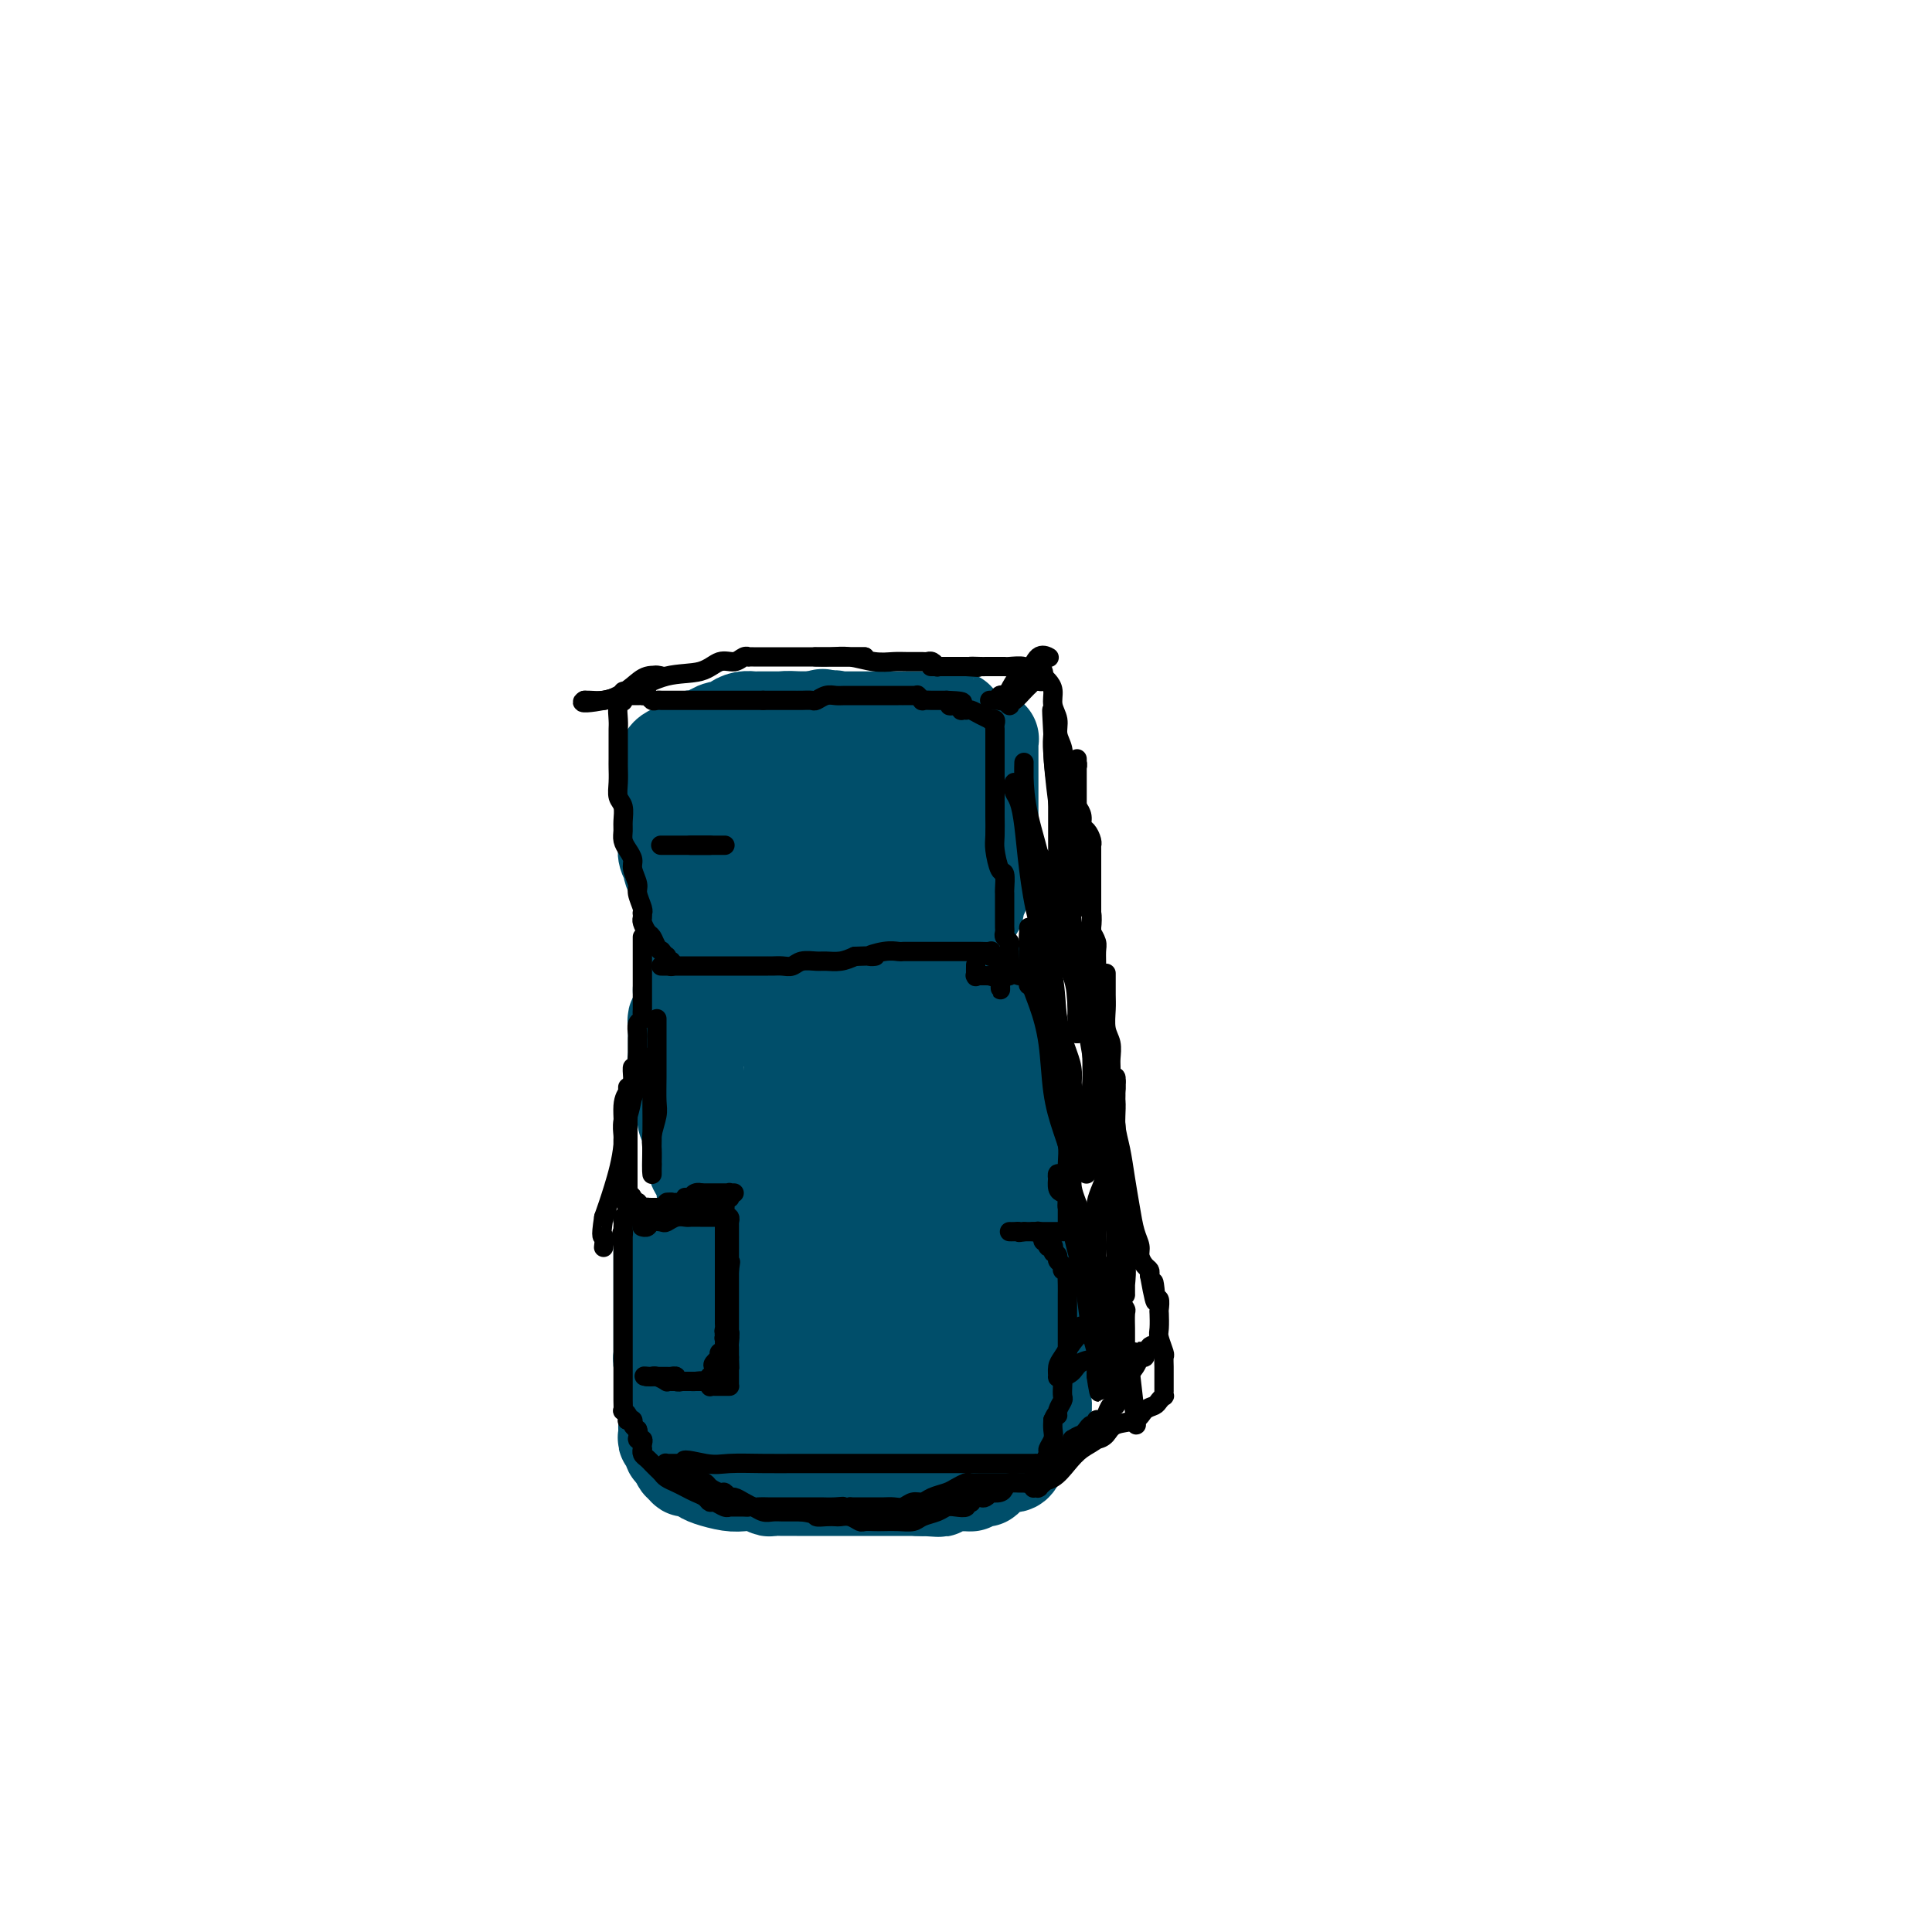 <svg viewBox='0 0 400 400' version='1.1' xmlns='http://www.w3.org/2000/svg' xmlns:xlink='http://www.w3.org/1999/xlink'><g fill='none' stroke='#004E6A' stroke-width='20' stroke-linecap='round' stroke-linejoin='round'><path d='M137,259c0.000,-0.031 0.000,-0.062 0,0c-0.000,0.062 -0.000,0.216 0,1c0.000,0.784 0.000,2.199 0,4c-0.000,1.801 -0.000,3.988 0,6c0.000,2.012 0.000,3.848 0,5c-0.000,1.152 -0.000,1.619 0,2c0.000,0.381 0.000,0.676 0,1c-0.000,0.324 -0.001,0.677 0,1c0.001,0.323 0.004,0.617 0,1c-0.004,0.383 -0.015,0.854 0,1c0.015,0.146 0.056,-0.033 0,0c-0.056,0.033 -0.207,0.278 0,1c0.207,0.722 0.774,1.921 1,3c0.226,1.079 0.113,2.040 0,3'/><path d='M138,288c0.155,4.996 0.042,2.988 0,3c-0.042,0.012 -0.012,2.046 0,3c0.012,0.954 0.007,0.828 0,1c-0.007,0.172 -0.017,0.642 0,1c0.017,0.358 0.060,0.605 0,1c-0.060,0.395 -0.224,0.937 0,1c0.224,0.063 0.834,-0.352 1,0c0.166,0.352 -0.114,1.471 0,2c0.114,0.529 0.621,0.466 1,1c0.379,0.534 0.630,1.663 1,2c0.370,0.337 0.860,-0.117 1,0c0.140,0.117 -0.069,0.806 0,1c0.069,0.194 0.416,-0.105 1,0c0.584,0.105 1.406,0.616 2,1c0.594,0.384 0.961,0.643 2,1c1.039,0.357 2.750,0.814 4,1c1.250,0.186 2.041,0.102 3,0c0.959,-0.102 2.087,-0.224 3,0c0.913,0.224 1.609,0.792 2,1c0.391,0.208 0.475,0.056 1,0c0.525,-0.056 1.491,-0.015 2,0c0.509,0.015 0.562,0.004 1,0c0.438,-0.004 1.261,-0.001 2,0c0.739,0.001 1.394,0.000 2,0c0.606,-0.000 1.163,-0.000 2,0c0.837,0.000 1.953,0.000 3,0c1.047,-0.000 2.024,-0.000 3,0c0.976,0.000 1.952,0.000 3,0c1.048,-0.000 2.167,-0.000 3,0c0.833,0.000 1.381,0.000 3,0c1.619,-0.000 4.310,-0.000 7,0'/><path d='M191,308c7.099,0.448 1.847,0.067 0,0c-1.847,-0.067 -0.288,0.178 1,0c1.288,-0.178 2.304,-0.780 3,-1c0.696,-0.220 1.072,-0.059 2,0c0.928,0.059 2.408,0.017 3,0c0.592,-0.017 0.296,-0.008 0,0'/><path d='M200,307c1.512,-0.086 0.794,0.197 1,0c0.206,-0.197 1.338,-0.876 2,-1c0.662,-0.124 0.856,0.306 1,0c0.144,-0.306 0.238,-1.348 1,-2c0.762,-0.652 2.193,-0.912 3,-1c0.807,-0.088 0.990,-0.003 1,0c0.010,0.003 -0.152,-0.077 0,0c0.152,0.077 0.618,0.311 1,0c0.382,-0.311 0.679,-1.168 1,-2c0.321,-0.832 0.664,-1.640 1,-2c0.336,-0.360 0.664,-0.271 1,-1c0.336,-0.729 0.678,-2.275 1,-3c0.322,-0.725 0.622,-0.628 1,-1c0.378,-0.372 0.833,-1.213 1,-2c0.167,-0.787 0.045,-1.520 0,-2c-0.045,-0.480 -0.012,-0.706 0,-1c0.012,-0.294 0.003,-0.655 0,-1c-0.003,-0.345 -0.001,-0.673 0,-1c0.001,-0.327 0.000,-0.652 0,-1c-0.000,-0.348 -0.000,-0.718 0,-1c0.000,-0.282 0.000,-0.475 0,-1c-0.000,-0.525 -0.000,-1.383 0,-2c0.000,-0.617 0.000,-0.994 0,-1c-0.000,-0.006 -0.000,0.360 0,0c0.000,-0.360 0.000,-1.447 0,-2c-0.000,-0.553 -0.000,-0.571 0,-1c0.000,-0.429 0.000,-1.270 0,-2c-0.000,-0.730 -0.000,-1.350 0,-2c0.000,-0.650 0.000,-1.329 0,-2c-0.000,-0.671 -0.000,-1.335 0,-2c0.000,-0.665 0.000,-1.333 0,-2'/><path d='M216,268c0.005,-3.609 0.016,-0.630 0,0c-0.016,0.630 -0.060,-1.089 0,-2c0.060,-0.911 0.222,-1.014 0,-1c-0.222,0.014 -0.829,0.144 -1,0c-0.171,-0.144 0.092,-0.564 0,-1c-0.092,-0.436 -0.540,-0.890 -1,-1c-0.460,-0.110 -0.933,0.125 -1,0c-0.067,-0.125 0.273,-0.608 0,-1c-0.273,-0.392 -1.157,-0.693 -2,-1c-0.843,-0.307 -1.644,-0.621 -2,-1c-0.356,-0.379 -0.268,-0.824 -1,-1c-0.732,-0.176 -2.283,-0.085 -3,0c-0.717,0.085 -0.599,0.164 -1,0c-0.401,-0.164 -1.320,-0.569 -2,-1c-0.680,-0.431 -1.122,-0.886 -2,-1c-0.878,-0.114 -2.193,0.114 -3,0c-0.807,-0.114 -1.104,-0.570 -2,-1c-0.896,-0.430 -2.389,-0.832 -3,-1c-0.611,-0.168 -0.339,-0.100 -1,0c-0.661,0.100 -2.255,0.233 -3,0c-0.745,-0.233 -0.641,-0.832 -1,-1c-0.359,-0.168 -1.180,0.095 -2,0c-0.820,-0.095 -1.637,-0.547 -2,-1c-0.363,-0.453 -0.271,-0.906 -1,-1c-0.729,-0.094 -2.277,0.171 -3,0c-0.723,-0.171 -0.620,-0.778 -1,-1c-0.380,-0.222 -1.243,-0.060 -2,0c-0.757,0.060 -1.409,0.016 -2,0c-0.591,-0.016 -1.121,-0.004 -2,0c-0.879,0.004 -2.108,0.001 -3,0c-0.892,-0.001 -1.446,-0.001 -2,0'/><path d='M167,251c-6.805,-1.238 -3.318,-0.332 -3,0c0.318,0.332 -2.535,0.089 -4,0c-1.465,-0.089 -1.544,-0.024 -2,0c-0.456,0.024 -1.289,0.006 -2,0c-0.711,-0.006 -1.299,0.001 -2,0c-0.701,-0.001 -1.515,-0.011 -2,0c-0.485,0.011 -0.641,0.044 -1,0c-0.359,-0.044 -0.922,-0.164 -1,0c-0.078,0.164 0.330,0.611 0,1c-0.330,0.389 -1.399,0.721 -2,1c-0.601,0.279 -0.735,0.505 -1,1c-0.265,0.495 -0.659,1.260 -1,2c-0.341,0.740 -0.627,1.455 -1,2c-0.373,0.545 -0.832,0.919 -1,1c-0.168,0.081 -0.045,-0.132 0,0c0.045,0.132 0.012,0.610 0,1c-0.012,0.390 -0.003,0.692 0,1c0.003,0.308 0.001,0.623 0,1c-0.001,0.377 -0.000,0.815 0,1c0.000,0.185 0.000,0.117 0,1c-0.000,0.883 -0.001,2.715 0,4c0.001,1.285 0.004,2.021 0,3c-0.004,0.979 -0.016,2.201 0,3c0.016,0.799 0.060,1.174 0,2c-0.060,0.826 -0.222,2.103 0,3c0.222,0.897 0.830,1.416 1,2c0.170,0.584 -0.098,1.234 0,2c0.098,0.766 0.562,1.649 1,3c0.438,1.351 0.849,3.172 1,4c0.151,0.828 0.043,0.665 0,1c-0.043,0.335 -0.022,1.167 0,2'/><path d='M147,293c0.700,5.486 0.952,2.200 1,1c0.048,-1.200 -0.106,-0.316 0,0c0.106,0.316 0.473,0.064 1,0c0.527,-0.064 1.214,0.060 2,0c0.786,-0.060 1.670,-0.304 3,0c1.330,0.304 3.107,1.157 5,2c1.893,0.843 3.903,1.676 6,2c2.097,0.324 4.281,0.139 6,0c1.719,-0.139 2.973,-0.233 4,0c1.027,0.233 1.825,0.794 3,1c1.175,0.206 2.726,0.056 4,0c1.274,-0.056 2.272,-0.019 3,0c0.728,0.019 1.187,0.020 2,0c0.813,-0.020 1.980,-0.061 3,0c1.020,0.061 1.894,0.224 3,0c1.106,-0.224 2.446,-0.833 3,-1c0.554,-0.167 0.323,0.110 1,0c0.677,-0.110 2.261,-0.606 3,-1c0.739,-0.394 0.632,-0.686 1,-1c0.368,-0.314 1.212,-0.649 2,-1c0.788,-0.351 1.521,-0.717 2,-1c0.479,-0.283 0.703,-0.485 1,-1c0.297,-0.515 0.668,-1.345 1,-2c0.332,-0.655 0.625,-1.135 1,-2c0.375,-0.865 0.832,-2.115 1,-3c0.168,-0.885 0.046,-1.407 0,-2c-0.046,-0.593 -0.018,-1.258 0,-2c0.018,-0.742 0.025,-1.560 0,-2c-0.025,-0.440 -0.084,-0.503 0,-1c0.084,-0.497 0.310,-1.428 0,-2c-0.310,-0.572 -1.155,-0.786 -2,-1'/><path d='M207,276c-0.491,-1.662 -0.718,-0.818 -1,-1c-0.282,-0.182 -0.619,-1.392 -1,-2c-0.381,-0.608 -0.806,-0.614 -1,-1c-0.194,-0.386 -0.159,-1.151 -1,-2c-0.841,-0.849 -2.559,-1.783 -3,-2c-0.441,-0.217 0.397,0.282 0,0c-0.397,-0.282 -2.027,-1.343 -3,-2c-0.973,-0.657 -1.289,-0.908 -2,-1c-0.711,-0.092 -1.816,-0.025 -3,0c-1.184,0.025 -2.445,0.007 -4,0c-1.555,-0.007 -3.404,-0.002 -5,0c-1.596,0.002 -2.939,0.001 -4,0c-1.061,-0.001 -1.841,-0.001 -3,0c-1.159,0.001 -2.696,0.003 -4,0c-1.304,-0.003 -2.374,-0.012 -3,0c-0.626,0.012 -0.808,0.045 -1,0c-0.192,-0.045 -0.394,-0.168 -1,0c-0.606,0.168 -1.616,0.626 -2,1c-0.384,0.374 -0.143,0.663 0,1c0.143,0.337 0.188,0.720 0,1c-0.188,0.280 -0.609,0.456 -1,1c-0.391,0.544 -0.751,1.455 -1,2c-0.249,0.545 -0.386,0.724 -1,1c-0.614,0.276 -1.706,0.649 -2,1c-0.294,0.351 0.208,0.682 0,1c-0.208,0.318 -1.128,0.624 -2,1c-0.872,0.376 -1.698,0.822 -2,1c-0.302,0.178 -0.081,0.089 0,0c0.081,-0.089 0.022,-0.178 0,0c-0.022,0.178 -0.006,0.622 0,1c0.006,0.378 0.003,0.689 0,1'/><path d='M156,278c-2.011,2.193 -0.539,1.175 0,1c0.539,-0.175 0.144,0.493 0,1c-0.144,0.507 -0.039,0.853 0,1c0.039,0.147 0.010,0.096 0,0c-0.010,-0.096 -0.001,-0.237 0,0c0.001,0.237 -0.005,0.851 0,1c0.005,0.149 0.021,-0.166 0,0c-0.021,0.166 -0.077,0.814 0,1c0.077,0.186 0.288,-0.091 1,0c0.712,0.091 1.923,0.550 3,1c1.077,0.450 2.018,0.891 3,1c0.982,0.109 2.005,-0.114 3,0c0.995,0.114 1.960,0.567 3,1c1.040,0.433 2.153,0.848 3,1c0.847,0.152 1.428,0.041 2,0c0.572,-0.041 1.136,-0.011 2,0c0.864,0.011 2.028,0.003 3,0c0.972,-0.003 1.752,-0.001 3,0c1.248,0.001 2.964,0.000 4,0c1.036,-0.000 1.391,-0.000 2,0c0.609,0.000 1.474,0.000 2,0c0.526,-0.000 0.715,-0.000 1,0c0.285,0.000 0.665,0.001 1,0c0.335,-0.001 0.626,-0.003 1,0c0.374,0.003 0.832,0.013 1,0c0.168,-0.013 0.046,-0.048 0,0c-0.046,0.048 -0.015,0.179 0,0c0.015,-0.179 0.014,-0.666 0,-1c-0.014,-0.334 -0.042,-0.513 0,-1c0.042,-0.487 0.155,-1.282 0,-2c-0.155,-0.718 -0.577,-1.359 -1,-2'/><path d='M193,281c-0.490,-1.062 -1.714,-0.718 -3,-1c-1.286,-0.282 -2.633,-1.190 -4,-2c-1.367,-0.810 -2.754,-1.522 -4,-2c-1.246,-0.478 -2.353,-0.720 -4,-1c-1.647,-0.280 -3.835,-0.597 -5,-1c-1.165,-0.403 -1.306,-0.893 -2,-1c-0.694,-0.107 -1.941,0.167 -3,0c-1.059,-0.167 -1.930,-0.777 -3,-1c-1.070,-0.223 -2.339,-0.059 -3,0c-0.661,0.059 -0.713,0.013 -1,0c-0.287,-0.013 -0.809,0.007 -1,0c-0.191,-0.007 -0.051,-0.040 0,0c0.051,0.040 0.015,0.154 0,0c-0.015,-0.154 -0.007,-0.577 0,-1'/><path d='M160,271c-5.304,-1.730 -2.062,-1.055 -1,-1c1.062,0.055 -0.054,-0.509 -1,-1c-0.946,-0.491 -1.721,-0.909 -2,-1c-0.279,-0.091 -0.062,0.145 0,0c0.062,-0.145 -0.030,-0.673 0,-1c0.030,-0.327 0.181,-0.455 0,-1c-0.181,-0.545 -0.693,-1.509 -1,-2c-0.307,-0.491 -0.408,-0.509 -1,-1c-0.592,-0.491 -1.676,-1.455 -2,-2c-0.324,-0.545 0.110,-0.672 0,-1c-0.110,-0.328 -0.765,-0.857 -1,-1c-0.235,-0.143 -0.049,0.101 0,0c0.049,-0.101 -0.039,-0.548 0,-1c0.039,-0.452 0.203,-0.908 0,-1c-0.203,-0.092 -0.775,0.180 -1,0c-0.225,-0.180 -0.103,-0.811 0,-1c0.103,-0.189 0.186,0.063 0,0c-0.186,-0.063 -0.642,-0.440 -1,-1c-0.358,-0.560 -0.618,-1.303 -1,-2c-0.382,-0.697 -0.887,-1.348 -1,-2c-0.113,-0.652 0.166,-1.307 0,-2c-0.166,-0.693 -0.775,-1.425 -1,-2c-0.225,-0.575 -0.064,-0.992 0,-2c0.064,-1.008 0.031,-2.606 0,-4c-0.031,-1.394 -0.060,-2.583 0,-4c0.060,-1.417 0.208,-3.063 0,-4c-0.208,-0.937 -0.774,-1.165 -1,-2c-0.226,-0.835 -0.112,-2.275 0,-3c0.112,-0.725 0.222,-0.734 0,-1c-0.222,-0.266 -0.778,-0.790 -1,-1c-0.222,-0.210 -0.111,-0.105 0,0'/><path d='M144,226c-0.464,-4.333 -0.124,-2.667 0,-2c0.124,0.667 0.033,0.333 0,0c-0.033,-0.333 -0.009,-0.666 0,-1c0.009,-0.334 0.002,-0.670 0,-1c-0.002,-0.330 0.003,-0.656 0,-1c-0.003,-0.344 -0.012,-0.707 0,-1c0.012,-0.293 0.046,-0.516 0,-1c-0.046,-0.484 -0.171,-1.229 0,-2c0.171,-0.771 0.637,-1.569 1,-2c0.363,-0.431 0.622,-0.497 1,-1c0.378,-0.503 0.875,-1.444 1,-2c0.125,-0.556 -0.120,-0.727 0,-1c0.120,-0.273 0.606,-0.646 1,-1c0.394,-0.354 0.696,-0.687 1,-1c0.304,-0.313 0.609,-0.605 1,-1c0.391,-0.395 0.868,-0.893 1,-1c0.132,-0.107 -0.082,0.178 0,0c0.082,-0.178 0.460,-0.817 1,-1c0.540,-0.183 1.243,0.092 2,0c0.757,-0.092 1.568,-0.550 2,-1c0.432,-0.450 0.487,-0.891 1,-1c0.513,-0.109 1.485,0.115 2,0c0.515,-0.115 0.572,-0.571 1,-1c0.428,-0.429 1.227,-0.833 2,-1c0.773,-0.167 1.521,-0.097 2,0c0.479,0.097 0.690,0.222 1,0c0.310,-0.222 0.718,-0.792 1,-1c0.282,-0.208 0.436,-0.056 1,0c0.564,0.056 1.536,0.015 2,0c0.464,-0.015 0.418,-0.004 1,0c0.582,0.004 1.791,0.002 3,0'/><path d='M173,201c3.912,-0.924 2.692,-0.233 3,0c0.308,0.233 2.145,0.010 4,0c1.855,-0.010 3.730,0.193 5,0c1.270,-0.193 1.937,-0.784 3,-1c1.063,-0.216 2.522,-0.058 3,0c0.478,0.058 -0.027,0.016 0,0c0.027,-0.016 0.585,-0.004 1,0c0.415,0.004 0.688,0.001 1,0c0.312,-0.001 0.665,-0.001 1,0c0.335,0.001 0.652,0.003 1,0c0.348,-0.003 0.726,-0.012 1,0c0.274,0.012 0.445,0.045 1,0c0.555,-0.045 1.496,-0.167 2,0c0.504,0.167 0.571,0.624 1,1c0.429,0.376 1.219,0.671 2,1c0.781,0.329 1.553,0.692 2,1c0.447,0.308 0.567,0.562 1,1c0.433,0.438 1.177,1.061 2,2c0.823,0.939 1.723,2.195 2,3c0.277,0.805 -0.069,1.159 0,2c0.069,0.841 0.553,2.170 1,3c0.447,0.830 0.855,1.163 1,2c0.145,0.837 0.025,2.179 0,3c-0.025,0.821 0.046,1.122 0,2c-0.046,0.878 -0.208,2.332 0,3c0.208,0.668 0.788,0.549 1,1c0.212,0.451 0.057,1.472 0,2c-0.057,0.528 -0.015,0.564 0,1c0.015,0.436 0.004,1.271 0,2c-0.004,0.729 -0.001,1.351 0,2c0.001,0.649 0.001,1.324 0,2'/><path d='M212,234c0.464,4.512 0.124,3.291 0,3c-0.124,-0.291 -0.033,0.346 0,1c0.033,0.654 0.006,1.325 0,2c-0.006,0.675 0.007,1.355 0,2c-0.007,0.645 -0.034,1.256 0,2c0.034,0.744 0.131,1.621 0,2c-0.131,0.379 -0.488,0.258 -1,1c-0.512,0.742 -1.180,2.345 -2,3c-0.820,0.655 -1.793,0.361 -3,1c-1.207,0.639 -2.647,2.210 -4,3c-1.353,0.790 -2.619,0.800 -4,1c-1.381,0.200 -2.878,0.589 -4,1c-1.122,0.411 -1.868,0.842 -3,1c-1.132,0.158 -2.651,0.042 -4,0c-1.349,-0.042 -2.528,-0.011 -4,0c-1.472,0.011 -3.238,0.003 -5,0c-1.762,-0.003 -3.521,-0.001 -5,0c-1.479,0.001 -2.680,0.001 -4,0c-1.320,-0.001 -2.759,-0.003 -4,0c-1.241,0.003 -2.282,0.012 -3,0c-0.718,-0.012 -1.112,-0.044 -2,0c-0.888,0.044 -2.270,0.164 -3,0c-0.730,-0.164 -0.807,-0.612 -1,-1c-0.193,-0.388 -0.504,-0.715 -1,-1c-0.496,-0.285 -1.179,-0.528 -2,-1c-0.821,-0.472 -1.779,-1.173 -2,-2c-0.221,-0.827 0.294,-1.780 0,-2c-0.294,-0.220 -1.398,0.291 -2,0c-0.602,-0.291 -0.700,-1.386 -1,-2c-0.300,-0.614 -0.800,-0.747 -1,-1c-0.200,-0.253 -0.100,-0.627 0,-1'/><path d='M147,246c-1.730,-1.828 -1.056,-0.898 -1,-1c0.056,-0.102 -0.507,-1.235 -1,-2c-0.493,-0.765 -0.916,-1.161 -1,-2c-0.084,-0.839 0.170,-2.122 0,-3c-0.170,-0.878 -0.763,-1.351 -1,-2c-0.237,-0.649 -0.116,-1.473 0,-2c0.116,-0.527 0.228,-0.755 0,-1c-0.228,-0.245 -0.797,-0.506 -1,-1c-0.203,-0.494 -0.039,-1.220 0,-2c0.039,-0.780 -0.046,-1.613 0,-2c0.046,-0.387 0.223,-0.328 0,-1c-0.223,-0.672 -0.844,-2.076 -1,-3c-0.156,-0.924 0.154,-1.369 0,-2c-0.154,-0.631 -0.773,-1.449 -1,-2c-0.227,-0.551 -0.060,-0.834 0,-1c0.060,-0.166 0.015,-0.216 0,-1c-0.015,-0.784 -0.001,-2.301 0,-3c0.001,-0.699 -0.012,-0.580 0,-1c0.012,-0.420 0.048,-1.379 0,-2c-0.048,-0.621 -0.179,-0.902 0,-1c0.179,-0.098 0.670,-0.012 1,0c0.330,0.012 0.500,-0.050 1,0c0.500,0.050 1.331,0.213 2,0c0.669,-0.213 1.175,-0.803 2,-1c0.825,-0.197 1.970,-0.001 3,0c1.030,0.001 1.945,-0.194 3,0c1.055,0.194 2.250,0.776 4,1c1.750,0.224 4.057,0.091 6,1c1.943,0.909 3.523,2.860 5,5c1.477,2.140 2.851,4.469 4,7c1.149,2.531 2.075,5.266 3,8'/><path d='M174,232c2.083,4.309 1.290,5.081 1,7c-0.290,1.919 -0.077,4.985 0,7c0.077,2.015 0.017,2.979 0,4c-0.017,1.021 0.010,2.098 0,3c-0.010,0.902 -0.055,1.629 0,2c0.055,0.371 0.211,0.388 0,1c-0.211,0.612 -0.788,1.820 -1,2c-0.212,0.180 -0.058,-0.667 0,-2c0.058,-1.333 0.019,-3.152 0,-5c-0.019,-1.848 -0.019,-3.727 0,-6c0.019,-2.273 0.059,-4.941 0,-7c-0.059,-2.059 -0.215,-3.508 0,-5c0.215,-1.492 0.801,-3.027 1,-4c0.199,-0.973 0.009,-1.385 0,-2c-0.009,-0.615 0.162,-1.433 0,-2c-0.162,-0.567 -0.657,-0.884 -1,-1c-0.343,-0.116 -0.533,-0.033 -1,0c-0.467,0.033 -1.209,0.014 -2,0c-0.791,-0.014 -1.630,-0.024 -2,0c-0.370,0.024 -0.271,0.082 -1,0c-0.729,-0.082 -2.286,-0.302 -3,0c-0.714,0.302 -0.583,1.127 -1,2c-0.417,0.873 -1.380,1.793 -2,3c-0.620,1.207 -0.896,2.701 -1,4c-0.104,1.299 -0.036,2.402 0,3c0.036,0.598 0.040,0.691 0,1c-0.040,0.309 -0.124,0.836 0,1c0.124,0.164 0.456,-0.033 1,0c0.544,0.033 1.298,0.295 2,0c0.702,-0.295 1.351,-1.148 2,-2'/><path d='M166,236c1.470,-0.418 2.643,-1.462 3,-3c0.357,-1.538 -0.104,-3.568 0,-5c0.104,-1.432 0.772,-2.264 1,-3c0.228,-0.736 0.016,-1.374 0,-2c-0.016,-0.626 0.163,-1.239 0,-2c-0.163,-0.761 -0.670,-1.669 -1,-2c-0.330,-0.331 -0.485,-0.086 -1,0c-0.515,0.086 -1.392,0.012 -2,0c-0.608,-0.012 -0.948,0.037 -1,0c-0.052,-0.037 0.182,-0.159 0,0c-0.182,0.159 -0.782,0.599 -1,2c-0.218,1.401 -0.056,3.762 0,6c0.056,2.238 0.005,4.354 0,6c-0.005,1.646 0.034,2.823 0,4c-0.034,1.177 -0.143,2.354 0,3c0.143,0.646 0.536,0.759 1,1c0.464,0.241 0.997,0.609 2,1c1.003,0.391 2.476,0.804 4,1c1.524,0.196 3.100,0.173 5,0c1.900,-0.173 4.123,-0.496 6,-1c1.877,-0.504 3.406,-1.188 5,-2c1.594,-0.812 3.251,-1.753 4,-3c0.749,-1.247 0.590,-2.799 1,-4c0.410,-1.201 1.390,-2.051 2,-3c0.610,-0.949 0.850,-1.995 1,-3c0.150,-1.005 0.209,-1.967 0,-3c-0.209,-1.033 -0.686,-2.136 -1,-3c-0.314,-0.864 -0.466,-1.489 -1,-2c-0.534,-0.511 -1.452,-0.907 -2,-1c-0.548,-0.093 -0.728,0.116 -1,0c-0.272,-0.116 -0.636,-0.558 -1,-1'/><path d='M189,217c-1.349,-1.117 -1.720,-0.411 -2,0c-0.280,0.411 -0.467,0.526 -1,1c-0.533,0.474 -1.411,1.307 -2,2c-0.589,0.693 -0.890,1.246 -1,2c-0.110,0.754 -0.030,1.707 0,2c0.030,0.293 0.010,-0.075 0,0c-0.010,0.075 -0.012,0.594 0,1c0.012,0.406 0.037,0.701 0,1c-0.037,0.299 -0.135,0.603 0,1c0.135,0.397 0.504,0.887 1,1c0.496,0.113 1.120,-0.150 2,0c0.880,0.150 2.015,0.713 3,1c0.985,0.287 1.819,0.298 3,0c1.181,-0.298 2.708,-0.907 4,-1c1.292,-0.093 2.348,0.329 3,0c0.652,-0.329 0.901,-1.409 1,-2c0.099,-0.591 0.047,-0.695 0,-1c-0.047,-0.305 -0.089,-0.813 0,-1c0.089,-0.187 0.309,-0.053 0,0c-0.309,0.053 -1.146,0.027 -2,0c-0.854,-0.027 -1.724,-0.053 -3,0c-1.276,0.053 -2.959,0.186 -4,0c-1.041,-0.186 -1.442,-0.691 -2,0c-0.558,0.691 -1.274,2.579 -2,4c-0.726,1.421 -1.464,2.375 -2,3c-0.536,0.625 -0.870,0.923 -1,2c-0.130,1.077 -0.054,2.935 0,4c0.054,1.065 0.087,1.337 0,2c-0.087,0.663 -0.293,1.717 0,2c0.293,0.283 1.084,-0.205 2,0c0.916,0.205 1.958,1.102 3,2'/><path d='M189,243c1.644,0.394 3.253,0.378 5,0c1.747,-0.378 3.631,-1.117 5,-2c1.369,-0.883 2.223,-1.910 3,-3c0.777,-1.090 1.476,-2.243 2,-3c0.524,-0.757 0.872,-1.117 1,-2c0.128,-0.883 0.035,-2.289 0,-3c-0.035,-0.711 -0.012,-0.725 0,-1c0.012,-0.275 0.011,-0.809 0,-1c-0.011,-0.191 -0.034,-0.039 0,0c0.034,0.039 0.126,-0.036 0,0c-0.126,0.036 -0.468,0.184 -1,0c-0.532,-0.184 -1.253,-0.699 -2,0c-0.747,0.699 -1.521,2.611 -2,4c-0.479,1.389 -0.664,2.253 -1,3c-0.336,0.747 -0.822,1.375 -1,2c-0.178,0.625 -0.048,1.246 0,2c0.048,0.754 0.014,1.642 0,2c-0.014,0.358 -0.007,0.185 0,0c0.007,-0.185 0.013,-0.384 0,-1c-0.013,-0.616 -0.044,-1.649 0,-3c0.044,-1.351 0.164,-3.020 0,-5c-0.164,-1.980 -0.612,-4.270 -1,-6c-0.388,-1.730 -0.716,-2.898 -1,-4c-0.284,-1.102 -0.524,-2.138 -1,-3c-0.476,-0.862 -1.189,-1.552 -2,-2c-0.811,-0.448 -1.720,-0.656 -2,-1c-0.280,-0.344 0.069,-0.824 0,-1c-0.069,-0.176 -0.557,-0.047 -1,0c-0.443,0.047 -0.841,0.014 -1,0c-0.159,-0.014 -0.080,-0.007 0,0'/><path d='M189,215c-1.379,-0.636 -1.825,-0.226 -2,0c-0.175,0.226 -0.078,0.268 0,0c0.078,-0.268 0.138,-0.846 0,-1c-0.138,-0.154 -0.474,0.117 -1,0c-0.526,-0.117 -1.243,-0.623 -2,-1c-0.757,-0.377 -1.553,-0.626 -2,-1c-0.447,-0.374 -0.543,-0.875 -1,-1c-0.457,-0.125 -1.273,0.125 -2,0c-0.727,-0.125 -1.364,-0.626 -2,-1c-0.636,-0.374 -1.269,-0.622 -2,-1c-0.731,-0.378 -1.558,-0.885 -2,-1c-0.442,-0.115 -0.500,0.162 -1,0c-0.500,-0.162 -1.443,-0.761 -2,-1c-0.557,-0.239 -0.728,-0.117 -1,0c-0.272,0.117 -0.647,0.227 -1,0c-0.353,-0.227 -0.686,-0.793 -1,-1c-0.314,-0.207 -0.609,-0.055 -1,0c-0.391,0.055 -0.878,0.015 -1,0c-0.122,-0.015 0.122,-0.004 0,0c-0.122,0.004 -0.610,0.001 -1,0c-0.390,-0.001 -0.681,-0.000 -1,0c-0.319,0.000 -0.667,0.000 -1,0c-0.333,-0.000 -0.652,0.000 -1,0c-0.348,-0.000 -0.726,-0.000 -1,0c-0.274,0.000 -0.444,0.001 -1,0c-0.556,-0.001 -1.497,-0.004 -2,0c-0.503,0.004 -0.569,0.015 -1,0c-0.431,-0.015 -1.229,-0.056 -2,0c-0.771,0.056 -1.515,0.207 -2,0c-0.485,-0.207 -0.710,-0.774 -1,-1c-0.290,-0.226 -0.645,-0.113 -1,0'/><path d='M150,205c-2.880,-0.155 -2.081,-0.041 -2,0c0.081,0.041 -0.556,0.011 -1,0c-0.444,-0.011 -0.694,-0.003 -1,0c-0.306,0.003 -0.670,0.001 -1,0c-0.330,-0.001 -0.628,-0.000 -1,0c-0.372,0.000 -0.817,0.000 -1,0c-0.183,-0.000 -0.102,-0.000 0,0c0.102,0.000 0.225,0.000 0,0c-0.225,-0.000 -0.797,-0.000 -1,0c-0.203,0.000 -0.037,0.000 0,0c0.037,-0.000 -0.057,-0.000 0,0c0.057,0.000 0.263,0.000 0,0c-0.263,-0.000 -0.996,-0.000 -1,0c-0.004,0.000 0.720,0.000 1,0c0.280,-0.000 0.117,-0.000 0,0c-0.117,0.000 -0.186,0.000 0,0c0.186,-0.000 0.628,-0.000 1,0c0.372,0.000 0.674,0.000 1,0c0.326,-0.000 0.677,-0.001 1,0c0.323,0.001 0.618,0.002 1,0c0.382,-0.002 0.852,-0.007 1,0c0.148,0.007 -0.027,0.026 0,0c0.027,-0.026 0.254,-0.098 1,0c0.746,0.098 2.009,0.366 3,0c0.991,-0.366 1.709,-1.366 3,-2c1.291,-0.634 3.155,-0.901 5,-2c1.845,-1.099 3.670,-3.028 5,-4c1.330,-0.972 2.165,-0.986 3,-1'/><path d='M167,196c2.642,-1.558 1.248,-0.953 1,-1c-0.248,-0.047 0.652,-0.745 1,-1c0.348,-0.255 0.145,-0.068 0,0c-0.145,0.068 -0.231,0.017 0,0c0.231,-0.017 0.780,-0.001 1,0c0.220,0.001 0.110,-0.014 0,0c-0.110,0.014 -0.222,0.055 0,0c0.222,-0.055 0.777,-0.207 1,0c0.223,0.207 0.115,0.772 0,1c-0.115,0.228 -0.238,0.117 0,0c0.238,-0.117 0.837,-0.242 1,0c0.163,0.242 -0.110,0.849 0,1c0.110,0.151 0.604,-0.156 1,0c0.396,0.156 0.694,0.774 1,1c0.306,0.226 0.619,0.061 1,0c0.381,-0.061 0.831,-0.016 1,0c0.169,0.016 0.056,0.004 0,0c-0.056,-0.004 -0.057,-0.001 0,0c0.057,0.001 0.171,0.000 0,0c-0.171,-0.000 -0.625,-0.000 -1,0c-0.375,0.000 -0.669,0.000 -1,0c-0.331,-0.000 -0.699,-0.000 -1,0c-0.301,0.000 -0.537,0.000 -1,0c-0.463,-0.000 -1.155,-0.000 -2,0c-0.845,0.000 -1.843,0.000 -3,0c-1.157,-0.000 -2.473,-0.000 -4,0c-1.527,0.000 -3.263,0.000 -5,0'/><path d='M158,197c-3.227,0.222 -3.296,0.777 -4,1c-0.704,0.223 -2.044,0.112 -3,0c-0.956,-0.112 -1.528,-0.227 -2,0c-0.472,0.227 -0.844,0.794 -1,1c-0.156,0.206 -0.094,0.051 0,0c0.094,-0.051 0.221,0.001 0,0c-0.221,-0.001 -0.791,-0.057 -1,0c-0.209,0.057 -0.056,0.226 0,0c0.056,-0.226 0.015,-0.846 0,-1c-0.015,-0.154 -0.004,0.158 0,0c0.004,-0.158 0.001,-0.787 0,-1c-0.001,-0.213 -0.000,-0.012 0,0c0.000,0.012 0.000,-0.166 0,-1c-0.000,-0.834 -0.000,-2.324 0,-3c0.000,-0.676 0.000,-0.537 0,-1c-0.000,-0.463 -0.000,-1.527 0,-2c0.000,-0.473 0.000,-0.354 0,-1c-0.000,-0.646 -0.000,-2.056 0,-3c0.000,-0.944 0.000,-1.422 0,-2c-0.000,-0.578 -0.000,-1.258 0,-2c0.000,-0.742 0.000,-1.547 0,-2c-0.000,-0.453 -0.000,-0.554 0,-1c0.000,-0.446 0.000,-1.237 0,-2c-0.000,-0.763 -0.000,-1.497 0,-2c0.000,-0.503 0.000,-0.774 0,-1c-0.000,-0.226 -0.000,-0.407 0,-1c0.000,-0.593 0.000,-1.598 0,-2c-0.000,-0.402 -0.000,-0.201 0,0'/><path d='M147,171c-0.155,-4.450 -0.041,-1.574 0,-1c0.041,0.574 0.011,-1.155 0,-2c-0.011,-0.845 -0.003,-0.807 0,-1c0.003,-0.193 0.001,-0.618 0,-1c-0.001,-0.382 -0.000,-0.722 0,-1c0.000,-0.278 0.000,-0.494 0,-1c-0.000,-0.506 -0.000,-1.303 0,-2c0.000,-0.697 -0.000,-1.296 0,-2c0.000,-0.704 0.000,-1.513 0,-2c-0.000,-0.487 -0.000,-0.651 0,-1c0.000,-0.349 0.000,-0.882 0,-1c-0.000,-0.118 -0.001,0.180 0,0c0.001,-0.180 0.004,-0.836 0,-1c-0.004,-0.164 -0.015,0.166 0,0c0.015,-0.166 0.056,-0.828 0,-1c-0.056,-0.172 -0.208,0.146 0,0c0.208,-0.146 0.777,-0.757 1,-1c0.223,-0.243 0.102,-0.118 0,0c-0.102,0.118 -0.184,0.229 0,0c0.184,-0.229 0.633,-0.796 1,-1c0.367,-0.204 0.652,-0.043 1,0c0.348,0.043 0.757,-0.031 1,0c0.243,0.031 0.318,0.166 1,0c0.682,-0.166 1.969,-0.633 3,-1c1.031,-0.367 1.806,-0.634 3,-1c1.194,-0.366 2.806,-0.830 4,-1c1.194,-0.170 1.969,-0.046 3,0c1.031,0.046 2.318,0.012 3,0c0.682,-0.012 0.761,-0.003 1,0c0.239,0.003 0.640,0.001 1,0c0.360,-0.001 0.680,-0.000 1,0'/><path d='M171,149c3.418,-0.464 0.964,-0.124 0,0c-0.964,0.124 -0.438,0.033 0,0c0.438,-0.033 0.789,-0.009 1,0c0.211,0.009 0.284,0.002 1,0c0.716,-0.002 2.076,-0.001 3,0c0.924,0.001 1.414,0.000 2,0c0.586,-0.000 1.270,-0.000 2,0c0.730,0.000 1.505,0.000 2,0c0.495,-0.000 0.708,-0.000 1,0c0.292,0.000 0.662,0.000 1,0c0.338,-0.000 0.645,-0.000 1,0c0.355,0.000 0.758,0.000 1,0c0.242,-0.000 0.323,-0.000 1,0c0.677,0.000 1.949,0.000 3,0c1.051,-0.000 1.879,-0.001 3,0c1.121,0.001 2.535,0.003 3,0c0.465,-0.003 -0.019,-0.012 0,0c0.019,0.012 0.541,0.046 1,0c0.459,-0.046 0.855,-0.171 1,0c0.145,0.171 0.039,0.639 0,1c-0.039,0.361 -0.010,0.617 0,1c0.010,0.383 0.003,0.895 0,1c-0.003,0.105 -0.001,-0.197 0,0c0.001,0.197 0.000,0.893 0,1c-0.000,0.107 0.000,-0.376 0,0c-0.000,0.376 -0.001,1.612 0,3c0.001,1.388 0.003,2.930 0,5c-0.003,2.070 -0.011,4.668 0,8c0.011,3.332 0.041,7.397 0,11c-0.041,3.603 -0.155,6.744 0,10c0.155,3.256 0.577,6.628 1,10'/><path d='M199,200c0.094,8.643 -0.171,5.750 0,6c0.171,0.250 0.777,3.643 1,6c0.223,2.357 0.064,3.678 0,5c-0.064,1.322 -0.031,2.644 0,4c0.031,1.356 0.061,2.745 0,4c-0.061,1.255 -0.212,2.375 0,3c0.212,0.625 0.789,0.754 1,1c0.211,0.246 0.058,0.609 0,1c-0.058,0.391 -0.020,0.811 0,1c0.020,0.189 0.023,0.148 0,0c-0.023,-0.148 -0.073,-0.403 0,-1c0.073,-0.597 0.268,-1.537 0,-2c-0.268,-0.463 -0.998,-0.450 -1,-1c-0.002,-0.550 0.725,-1.661 0,-3c-0.725,-1.339 -2.903,-2.904 -4,-5c-1.097,-2.096 -1.114,-4.724 -2,-7c-0.886,-2.276 -2.641,-4.200 -4,-6c-1.359,-1.800 -2.321,-3.478 -3,-5c-0.679,-1.522 -1.073,-2.890 -2,-4c-0.927,-1.110 -2.385,-1.964 -3,-3c-0.615,-1.036 -0.387,-2.254 -1,-3c-0.613,-0.746 -2.066,-1.018 -3,-2c-0.934,-0.982 -1.350,-2.673 -2,-4c-0.650,-1.327 -1.536,-2.289 -2,-3c-0.464,-0.711 -0.506,-1.170 -1,-2c-0.494,-0.830 -1.441,-2.031 -2,-3c-0.559,-0.969 -0.731,-1.705 -1,-2c-0.269,-0.295 -0.634,-0.147 -1,0'/><path d='M169,175c-4.211,-6.193 -2.239,-3.176 -2,-2c0.239,1.176 -1.255,0.511 -2,0c-0.745,-0.511 -0.739,-0.869 -1,-1c-0.261,-0.131 -0.788,-0.036 -1,0c-0.212,0.036 -0.109,0.013 0,0c0.109,-0.013 0.225,-0.018 0,0c-0.225,0.018 -0.792,0.058 -1,0c-0.208,-0.058 -0.056,-0.213 0,0c0.056,0.213 0.015,0.793 0,1c-0.015,0.207 -0.005,0.041 0,0c0.005,-0.041 0.004,0.043 0,0c-0.004,-0.043 -0.011,-0.214 0,0c0.011,0.214 0.041,0.813 0,1c-0.041,0.187 -0.153,-0.039 0,0c0.153,0.039 0.570,0.342 1,0c0.430,-0.342 0.872,-1.329 2,-2c1.128,-0.671 2.941,-1.026 4,-2c1.059,-0.974 1.363,-2.566 2,-4c0.637,-1.434 1.606,-2.710 2,-4c0.394,-1.290 0.214,-2.595 0,-3c-0.214,-0.405 -0.461,0.091 -1,0c-0.539,-0.091 -1.370,-0.768 -2,-1c-0.630,-0.232 -1.058,-0.018 -2,0c-0.942,0.018 -2.399,-0.161 -3,0c-0.601,0.161 -0.347,0.662 -1,1c-0.653,0.338 -2.214,0.514 -3,1c-0.786,0.486 -0.796,1.282 -1,2c-0.204,0.718 -0.602,1.359 -1,2'/><path d='M159,164c-1.094,1.507 -0.830,2.276 -1,3c-0.170,0.724 -0.775,1.405 -1,2c-0.225,0.595 -0.069,1.104 0,2c0.069,0.896 0.052,2.180 0,3c-0.052,0.820 -0.141,1.176 0,2c0.141,0.824 0.510,2.116 1,3c0.490,0.884 1.102,1.360 2,2c0.898,0.640 2.084,1.445 3,2c0.916,0.555 1.563,0.862 2,1c0.437,0.138 0.664,0.108 1,0c0.336,-0.108 0.781,-0.295 1,-1c0.219,-0.705 0.211,-1.929 0,-3c-0.211,-1.071 -0.624,-1.989 -1,-3c-0.376,-1.011 -0.716,-2.113 -1,-3c-0.284,-0.887 -0.513,-1.558 -1,-2c-0.487,-0.442 -1.232,-0.655 -2,-1c-0.768,-0.345 -1.557,-0.822 -2,-1c-0.443,-0.178 -0.538,-0.059 -1,0c-0.462,0.059 -1.290,0.056 -2,0c-0.710,-0.056 -1.300,-0.165 -2,0c-0.700,0.165 -1.508,0.605 -2,1c-0.492,0.395 -0.668,0.746 -1,1c-0.332,0.254 -0.821,0.410 -1,1c-0.179,0.590 -0.048,1.614 0,2c0.048,0.386 0.013,0.134 0,0c-0.013,-0.134 -0.003,-0.149 0,0c0.003,0.149 0.001,0.463 0,1c-0.001,0.537 -0.000,1.299 0,2c0.000,0.701 0.000,1.343 0,2c-0.000,0.657 -0.000,1.331 0,2c0.000,0.669 0.000,1.335 0,2'/><path d='M151,184c-0.155,1.975 -0.041,0.913 0,1c0.041,0.087 0.011,1.322 0,2c-0.011,0.678 -0.003,0.797 0,1c0.003,0.203 0.001,0.488 0,1c-0.001,0.512 -0.000,1.250 0,2c0.000,0.750 0.000,1.511 0,2c-0.000,0.489 -0.000,0.705 0,1c0.000,0.295 0.001,0.668 0,1c-0.001,0.332 -0.003,0.622 0,1c0.003,0.378 0.011,0.844 0,1c-0.011,0.156 -0.041,0.004 0,0c0.041,-0.004 0.155,0.142 0,0c-0.155,-0.142 -0.577,-0.571 -1,-1'/><path d='M150,196c-0.575,1.265 -1.513,-1.574 -2,-3c-0.487,-1.426 -0.522,-1.440 -1,-2c-0.478,-0.560 -1.400,-1.667 -2,-2c-0.600,-0.333 -0.879,0.108 -1,0c-0.121,-0.108 -0.084,-0.765 0,-1c0.084,-0.235 0.215,-0.048 0,0c-0.215,0.048 -0.776,-0.043 -1,0c-0.224,0.043 -0.112,0.219 0,0c0.112,-0.219 0.222,-0.833 0,-1c-0.222,-0.167 -0.777,0.115 -1,0c-0.223,-0.115 -0.115,-0.625 0,-1c0.115,-0.375 0.237,-0.615 0,-1c-0.237,-0.385 -0.833,-0.914 -1,-1c-0.167,-0.086 0.095,0.273 0,0c-0.095,-0.273 -0.547,-1.176 -1,-2c-0.453,-0.824 -0.906,-1.568 -1,-2c-0.094,-0.432 0.171,-0.552 0,-1c-0.171,-0.448 -0.778,-1.223 -1,-2c-0.222,-0.777 -0.060,-1.556 0,-2c0.060,-0.444 0.016,-0.552 0,-1c-0.016,-0.448 -0.004,-1.234 0,-2c0.004,-0.766 0.001,-1.512 0,-2c-0.001,-0.488 -0.000,-0.718 0,-1c0.000,-0.282 0.000,-0.615 0,-1c-0.000,-0.385 -0.000,-0.823 0,-1c0.000,-0.177 0.000,-0.091 0,0c-0.000,0.091 -0.000,0.189 0,0c0.000,-0.189 0.000,-0.666 0,-1c-0.000,-0.334 -0.000,-0.524 0,-1c0.000,-0.476 0.000,-1.238 0,-2'/><path d='M138,163c-0.155,-2.874 -0.041,-1.558 0,-1c0.041,0.558 0.011,0.357 0,0c-0.011,-0.357 -0.003,-0.870 0,-1c0.003,-0.130 0.001,0.123 0,0c-0.001,-0.123 -0.000,-0.622 0,-1c0.000,-0.378 0.000,-0.636 0,-1c-0.000,-0.364 -0.001,-0.832 0,-1c0.001,-0.168 0.002,-0.034 0,0c-0.002,0.034 -0.008,-0.032 0,0c0.008,0.032 0.030,0.164 0,0c-0.030,-0.164 -0.110,-0.622 0,-1c0.110,-0.378 0.411,-0.676 1,-1c0.589,-0.324 1.466,-0.674 2,-1c0.534,-0.326 0.725,-0.627 1,-1c0.275,-0.373 0.632,-0.817 1,-1c0.368,-0.183 0.745,-0.106 1,0c0.255,0.106 0.387,0.239 1,0c0.613,-0.239 1.708,-0.851 2,-1c0.292,-0.149 -0.217,0.167 0,0c0.217,-0.167 1.161,-0.815 2,-1c0.839,-0.185 1.571,0.094 2,0c0.429,-0.094 0.553,-0.561 1,-1c0.447,-0.439 1.217,-0.850 2,-1c0.783,-0.150 1.578,-0.040 2,0c0.422,0.040 0.470,0.011 1,0c0.530,-0.011 1.542,-0.003 2,0c0.458,0.003 0.363,0.001 1,0c0.637,-0.001 2.006,-0.000 3,0c0.994,0.000 1.614,0.000 2,0c0.386,-0.000 0.539,-0.000 1,0c0.461,0.000 1.231,0.000 2,0'/><path d='M168,149c4.059,-0.737 1.706,-0.578 1,0c-0.706,0.578 0.235,1.575 1,3c0.765,1.425 1.353,3.278 2,5c0.647,1.722 1.353,3.311 2,5c0.647,1.689 1.235,3.476 2,5c0.765,1.524 1.708,2.786 2,4c0.292,1.214 -0.066,2.382 0,3c0.066,0.618 0.557,0.686 1,1c0.443,0.314 0.837,0.872 1,1c0.163,0.128 0.096,-0.176 0,0c-0.096,0.176 -0.222,0.832 0,1c0.222,0.168 0.792,-0.154 1,0c0.208,0.154 0.056,0.782 0,1c-0.056,0.218 -0.014,0.027 0,0c0.014,-0.027 -0.000,0.111 0,0c0.000,-0.111 0.014,-0.470 0,-1c-0.014,-0.530 -0.056,-1.231 0,-2c0.056,-0.769 0.211,-1.606 0,-3c-0.211,-1.394 -0.788,-3.344 -1,-5c-0.212,-1.656 -0.061,-3.018 0,-4c0.061,-0.982 0.030,-1.582 0,-2c-0.030,-0.418 -0.061,-0.652 0,-1c0.061,-0.348 0.212,-0.811 0,-1c-0.212,-0.189 -0.789,-0.106 -1,0c-0.211,0.106 -0.057,0.235 0,0c0.057,-0.235 0.015,-0.832 0,-1c-0.015,-0.168 -0.004,0.095 0,0c0.004,-0.095 0.002,-0.547 0,-1'/><path d='M179,157c-0.155,-3.101 -0.043,-1.353 0,-1c0.043,0.353 0.015,-0.690 0,-1c-0.015,-0.310 -0.019,0.113 0,0c0.019,-0.113 0.061,-0.762 0,-1c-0.061,-0.238 -0.223,-0.064 0,0c0.223,0.064 0.833,0.017 1,0c0.167,-0.017 -0.107,-0.003 0,0c0.107,0.003 0.597,-0.003 1,0c0.403,0.003 0.719,0.015 1,0c0.281,-0.015 0.527,-0.057 1,0c0.473,0.057 1.173,0.211 2,0c0.827,-0.211 1.780,-0.789 2,-1c0.220,-0.211 -0.291,-0.057 0,0c0.291,0.057 1.386,0.015 2,0c0.614,-0.015 0.746,-0.004 1,0c0.254,0.004 0.630,0.001 1,0c0.370,-0.001 0.733,-0.000 1,0c0.267,0.000 0.439,0.000 1,0c0.561,-0.000 1.512,-0.000 2,0c0.488,0.000 0.512,0.000 1,0c0.488,-0.000 1.440,-0.000 2,0c0.560,0.000 0.728,0.000 1,0c0.272,-0.000 0.649,-0.000 1,0c0.351,0.000 0.675,0.000 1,0'/><path d='M201,153c3.399,-0.155 0.896,-0.041 0,0c-0.896,0.041 -0.183,0.011 0,0c0.183,-0.011 -0.162,-0.003 0,0c0.162,0.003 0.832,0.001 1,0c0.168,-0.001 -0.166,-0.000 0,0c0.166,0.000 0.833,0.000 1,0c0.167,-0.000 -0.165,-0.000 0,0c0.165,0.000 0.829,0.000 1,0c0.171,-0.000 -0.150,-0.001 0,0c0.150,0.001 0.772,0.004 1,0c0.228,-0.004 0.061,-0.016 0,0c-0.061,0.016 -0.016,0.060 0,0c0.016,-0.060 0.004,-0.224 0,0c-0.004,0.224 -0.001,0.835 0,1c0.001,0.165 0.000,-0.114 0,0c-0.000,0.114 -0.000,0.623 0,1c0.000,0.377 0.000,0.621 0,1c-0.000,0.379 -0.000,0.893 0,1c0.000,0.107 0.000,-0.193 0,0c-0.000,0.193 -0.000,0.878 0,1c0.000,0.122 0.000,-0.319 0,0c-0.000,0.319 -0.000,1.397 0,2c0.000,0.603 0.000,0.729 0,1c-0.000,0.271 -0.000,0.685 0,1c0.000,0.315 0.000,0.531 0,1c-0.000,0.469 -0.000,1.190 0,2c0.000,0.810 0.000,1.709 0,2c-0.000,0.291 -0.000,-0.025 0,0c0.000,0.025 0.000,0.391 0,1c-0.000,0.609 -0.000,1.460 0,2c0.000,0.540 0.000,0.770 0,1'/><path d='M205,171c0.000,2.211 0.000,0.238 0,0c-0.000,-0.238 -0.000,1.258 0,2c0.000,0.742 0.000,0.728 0,1c-0.000,0.272 -0.000,0.829 0,1c0.000,0.171 0.000,-0.042 0,0c-0.000,0.042 -0.000,0.341 0,1c0.000,0.659 0.001,1.678 0,2c-0.001,0.322 -0.003,-0.051 0,0c0.003,0.051 0.011,0.528 0,1c-0.011,0.472 -0.040,0.938 0,1c0.040,0.062 0.151,-0.282 0,0c-0.151,0.282 -0.562,1.188 -1,2c-0.438,0.812 -0.901,1.528 -1,2c-0.099,0.472 0.166,0.700 0,1c-0.166,0.300 -0.763,0.673 -1,1c-0.237,0.327 -0.115,0.610 0,1c0.115,0.390 0.223,0.888 0,1c-0.223,0.112 -0.778,-0.164 -1,0c-0.222,0.164 -0.112,0.766 0,1c0.112,0.234 0.226,0.100 0,0c-0.226,-0.100 -0.792,-0.166 -1,0c-0.208,0.166 -0.060,0.565 0,1c0.060,0.435 0.030,0.905 0,1c-0.030,0.095 -0.061,-0.185 0,0c0.061,0.185 0.213,0.834 0,1c-0.213,0.166 -0.792,-0.152 -1,0c-0.208,0.152 -0.045,0.773 0,1c0.045,0.227 -0.026,0.061 0,0c0.026,-0.061 0.150,-0.017 0,0c-0.150,0.017 -0.575,0.009 -1,0'/><path d='M198,193c-1.083,3.631 -0.292,1.708 0,1c0.292,-0.708 0.083,-0.202 0,0c-0.083,0.202 -0.042,0.101 0,0'/></g>
<g fill='none' stroke='#000000' stroke-width='4' stroke-linecap='round' stroke-linejoin='round'><path d='M142,250c-0.027,-0.000 -0.054,-0.000 0,0c0.054,0.000 0.188,0.000 0,0c-0.188,-0.000 -0.698,-0.000 -1,0c-0.302,0.000 -0.395,0.000 -1,0c-0.605,-0.000 -1.720,-0.000 -2,0c-0.280,0.000 0.276,0.000 0,0c-0.276,-0.000 -1.383,-0.001 -2,0c-0.617,0.001 -0.744,0.004 -1,0c-0.256,-0.004 -0.642,-0.016 -1,0c-0.358,0.016 -0.688,0.061 -1,0c-0.312,-0.061 -0.604,-0.226 -1,0c-0.396,0.226 -0.894,0.844 -1,1c-0.106,0.156 0.182,-0.151 0,0c-0.182,0.151 -0.833,0.761 -1,1c-0.167,0.239 0.152,0.106 0,0c-0.152,-0.106 -0.773,-0.186 -1,0c-0.227,0.186 -0.061,0.638 0,1c0.061,0.362 0.016,0.633 0,1c-0.016,0.367 -0.004,0.830 0,1c0.004,0.170 0.001,0.049 0,0c-0.001,-0.049 -0.001,-0.024 0,0'/><path d='M129,255c-0.464,0.714 -0.124,-0.002 0,0c0.124,0.002 0.033,0.723 0,1c-0.033,0.277 -0.009,0.112 0,0c0.009,-0.112 0.002,-0.169 0,0c-0.002,0.169 -0.001,0.566 0,1c0.001,0.434 0.000,0.907 0,1c-0.000,0.093 -0.000,-0.195 0,0c0.000,0.195 0.000,0.871 0,1c-0.000,0.129 -0.000,-0.290 0,0c0.000,0.290 0.000,1.291 0,2c-0.000,0.709 -0.000,1.128 0,2c0.000,0.872 0.000,2.197 0,3c-0.000,0.803 -0.000,1.084 0,2c0.000,0.916 0.000,2.466 0,3c-0.000,0.534 -0.000,0.050 0,0c0.000,-0.050 0.000,0.332 0,1c-0.000,0.668 -0.000,1.620 0,3c0.000,1.380 0.000,3.186 0,5c-0.000,1.814 -0.001,3.634 0,5c0.001,1.366 0.004,2.278 0,3c-0.004,0.722 -0.015,1.255 0,2c0.015,0.745 0.055,1.702 0,2c-0.055,0.298 -0.207,-0.065 0,0c0.207,0.065 0.773,0.556 1,1c0.227,0.444 0.116,0.840 0,1c-0.116,0.160 -0.237,0.084 0,0c0.237,-0.084 0.833,-0.177 1,0c0.167,0.177 -0.095,0.622 0,1c0.095,0.378 0.548,0.689 1,1'/><path d='M132,296c0.403,1.083 -0.088,1.792 0,2c0.088,0.208 0.755,-0.085 1,0c0.245,0.085 0.068,0.547 0,1c-0.068,0.453 -0.028,0.896 0,1c0.028,0.104 0.045,-0.131 0,0c-0.045,0.131 -0.153,0.626 0,1c0.153,0.374 0.566,0.625 1,1c0.434,0.375 0.889,0.874 1,1c0.111,0.126 -0.122,-0.121 0,0c0.122,0.121 0.599,0.610 1,1c0.401,0.390 0.726,0.682 1,1c0.274,0.318 0.497,0.662 1,1c0.503,0.338 1.287,0.669 2,1c0.713,0.331 1.356,0.662 2,1c0.644,0.338 1.289,0.683 2,1c0.711,0.317 1.486,0.607 2,1c0.514,0.393 0.765,0.890 1,1c0.235,0.110 0.455,-0.167 1,0c0.545,0.167 1.416,0.777 2,1c0.584,0.223 0.881,0.060 1,0c0.119,-0.060 0.059,-0.016 0,0c-0.059,0.016 -0.119,0.003 0,0c0.119,-0.003 0.416,0.003 1,0c0.584,-0.003 1.455,-0.015 2,0c0.545,0.015 0.765,0.057 1,0c0.235,-0.057 0.486,-0.211 1,0c0.514,0.211 1.293,0.789 2,1c0.707,0.211 1.344,0.057 2,0c0.656,-0.057 1.330,-0.015 2,0c0.670,0.015 1.334,0.004 2,0c0.666,-0.004 1.333,-0.002 2,0'/><path d='M166,313c3.063,0.381 2.721,0.833 3,1c0.279,0.167 1.178,0.048 2,0c0.822,-0.048 1.567,-0.027 2,0c0.433,0.027 0.553,0.060 1,0c0.447,-0.060 1.221,-0.212 2,0c0.779,0.212 1.562,0.789 2,1c0.438,0.211 0.530,0.057 1,0c0.470,-0.057 1.318,-0.018 2,0c0.682,0.018 1.198,0.016 2,0c0.802,-0.016 1.892,-0.047 3,0c1.108,0.047 2.236,0.170 3,0c0.764,-0.170 1.165,-0.633 2,-1c0.835,-0.367 2.103,-0.638 3,-1c0.897,-0.362 1.421,-0.815 2,-1c0.579,-0.185 1.212,-0.101 2,0c0.788,0.101 1.731,0.220 2,0c0.269,-0.220 -0.135,-0.777 0,-1c0.135,-0.223 0.809,-0.111 1,0c0.191,0.111 -0.102,0.222 0,0c0.102,-0.222 0.600,-0.778 1,-1c0.400,-0.222 0.702,-0.111 1,0c0.298,0.111 0.591,0.223 1,0c0.409,-0.223 0.935,-0.782 1,-1c0.065,-0.218 -0.330,-0.097 0,0c0.330,0.097 1.384,0.169 2,0c0.616,-0.169 0.795,-0.581 1,-1c0.205,-0.419 0.436,-0.847 1,-1c0.564,-0.153 1.460,-0.031 2,0c0.540,0.031 0.722,-0.030 1,0c0.278,0.030 0.651,0.151 1,0c0.349,-0.151 0.675,-0.576 1,-1'/><path d='M214,306c3.746,-1.343 0.610,-0.200 0,0c-0.610,0.200 1.305,-0.542 2,-1c0.695,-0.458 0.171,-0.633 0,-1c-0.171,-0.367 0.010,-0.927 0,-1c-0.010,-0.073 -0.213,0.343 0,0c0.213,-0.343 0.842,-1.443 1,-2c0.158,-0.557 -0.153,-0.572 0,-1c0.153,-0.428 0.772,-1.269 1,-2c0.228,-0.731 0.065,-1.352 0,-2c-0.065,-0.648 -0.033,-1.324 0,-2'/><path d='M218,294c0.862,-2.052 1.015,-1.183 1,-1c-0.015,0.183 -0.200,-0.320 0,-1c0.200,-0.680 0.785,-1.537 1,-2c0.215,-0.463 0.061,-0.531 0,-1c-0.061,-0.469 -0.031,-1.341 0,-2c0.031,-0.659 0.061,-1.107 0,-2c-0.061,-0.893 -0.212,-2.231 0,-3c0.212,-0.769 0.789,-0.971 1,-1c0.211,-0.029 0.057,0.113 0,0c-0.057,-0.113 -0.015,-0.482 0,-1c0.015,-0.518 0.004,-1.187 0,-2c-0.004,-0.813 -0.001,-1.772 0,-2c0.001,-0.228 0.000,0.275 0,0c-0.000,-0.275 -0.000,-1.326 0,-2c0.000,-0.674 0.000,-0.969 0,-1c-0.000,-0.031 -0.000,0.202 0,0c0.000,-0.202 -0.000,-0.840 0,-1c0.000,-0.160 0.000,0.160 0,0c-0.000,-0.160 -0.000,-0.798 0,-1c0.000,-0.202 0.000,0.031 0,0c-0.000,-0.031 -0.000,-0.326 0,-1c0.000,-0.674 0.001,-1.726 0,-2c-0.001,-0.274 -0.004,0.229 0,0c0.004,-0.229 0.016,-1.189 0,-2c-0.016,-0.811 -0.061,-1.474 0,-2c0.061,-0.526 0.227,-0.914 0,-1c-0.227,-0.086 -0.848,0.132 -1,0c-0.152,-0.132 0.165,-0.613 0,-1c-0.165,-0.387 -0.814,-0.681 -1,-1c-0.186,-0.319 0.090,-0.663 0,-1c-0.090,-0.337 -0.545,-0.669 -1,-1'/><path d='M218,259c-0.464,-2.935 -0.125,-0.772 0,0c0.125,0.772 0.034,0.154 0,0c-0.034,-0.154 -0.013,0.154 0,0c0.013,-0.154 0.018,-0.772 0,-1c-0.018,-0.228 -0.058,-0.065 0,0c0.058,0.065 0.213,0.031 0,0c-0.213,-0.031 -0.793,-0.060 -1,0c-0.207,0.060 -0.041,0.209 0,0c0.041,-0.209 -0.042,-0.774 0,-1c0.042,-0.226 0.208,-0.112 0,0c-0.208,0.112 -0.792,0.222 -1,0c-0.208,-0.222 -0.042,-0.778 0,-1c0.042,-0.222 -0.041,-0.112 0,0c0.041,0.112 0.207,0.226 0,0c-0.207,-0.226 -0.786,-0.793 -1,-1c-0.214,-0.207 -0.061,-0.056 0,0c0.061,0.056 0.030,0.015 0,0c-0.030,-0.015 -0.061,-0.004 0,0c0.061,0.004 0.212,0.001 0,0c-0.212,-0.001 -0.788,-0.000 -1,0c-0.212,0.000 -0.061,0.000 0,0c0.061,-0.000 0.030,-0.000 0,0'/><path d='M133,195c0.000,-0.542 0.000,-1.084 0,-1c-0.000,0.084 -0.000,0.795 0,1c0.000,0.205 0.000,-0.097 0,0c-0.000,0.097 -0.000,0.593 0,1c0.000,0.407 0.000,0.724 0,1c-0.000,0.276 -0.000,0.511 0,1c0.000,0.489 0.000,1.230 0,2c-0.000,0.770 -0.000,1.567 0,2c0.000,0.433 0.000,0.501 0,1c-0.000,0.499 -0.000,1.429 0,2c0.000,0.571 0.001,0.783 0,1c-0.001,0.217 -0.004,0.438 0,1c0.004,0.562 0.015,1.464 0,2c-0.015,0.536 -0.057,0.707 0,1c0.057,0.293 0.211,0.707 0,1c-0.211,0.293 -0.789,0.465 -1,1c-0.211,0.535 -0.057,1.432 0,2c0.057,0.568 0.015,0.807 0,1c-0.015,0.193 -0.004,0.341 0,1c0.004,0.659 0.002,1.830 0,3'/><path d='M132,219c-0.381,4.053 -0.833,2.185 -1,2c-0.167,-0.185 -0.048,1.312 0,2c0.048,0.688 0.027,0.568 0,1c-0.027,0.432 -0.060,1.415 0,2c0.060,0.585 0.212,0.773 0,1c-0.212,0.227 -0.789,0.495 -1,1c-0.211,0.505 -0.057,1.249 0,2c0.057,0.751 0.015,1.511 0,2c-0.015,0.489 -0.004,0.708 0,1c0.004,0.292 0.001,0.656 0,1c-0.001,0.344 -0.000,0.669 0,1c0.000,0.331 0.000,0.667 0,1c-0.000,0.333 -0.000,0.663 0,1c0.000,0.337 0.000,0.683 0,1c-0.000,0.317 -0.000,0.607 0,1c0.000,0.393 0.000,0.889 0,1c-0.000,0.111 -0.000,-0.163 0,0c0.000,0.163 0.000,0.765 0,1c-0.000,0.235 -0.000,0.104 0,0c0.000,-0.104 0.000,-0.182 0,0c-0.000,0.182 -0.000,0.623 0,1c0.000,0.377 0.000,0.688 0,1c-0.000,0.312 -0.000,0.623 0,1c0.000,0.377 0.000,0.819 0,1c-0.000,0.181 -0.000,0.100 0,0c0.000,-0.100 0.000,-0.219 0,0c-0.000,0.219 -0.000,0.777 0,1c0.000,0.223 0.000,0.111 0,0c-0.000,-0.111 -0.000,-0.222 0,0c0.000,0.222 0.000,0.778 0,1c0.000,0.222 0.000,0.111 0,0'/><path d='M130,247c-0.375,4.574 -0.312,2.009 0,1c0.312,-1.009 0.872,-0.463 1,0c0.128,0.463 -0.176,0.842 0,1c0.176,0.158 0.831,0.095 1,0c0.169,-0.095 -0.147,-0.222 0,0c0.147,0.222 0.756,0.791 1,1c0.244,0.209 0.122,0.056 0,0c-0.122,-0.056 -0.244,-0.015 0,0c0.244,0.015 0.854,0.004 1,0c0.146,-0.004 -0.171,-0.001 0,0c0.171,0.001 0.829,0.000 1,0c0.171,-0.000 -0.146,-0.000 0,0c0.146,0.000 0.756,0.000 1,0c0.244,-0.000 0.122,-0.000 0,0c-0.122,0.000 -0.243,0.001 0,0c0.243,-0.001 0.849,-0.004 1,0c0.151,0.004 -0.153,0.015 0,0c0.153,-0.015 0.763,-0.057 1,0c0.237,0.057 0.101,0.211 0,0c-0.101,-0.211 -0.167,-0.789 0,-1c0.167,-0.211 0.567,-0.057 1,0c0.433,0.057 0.901,0.015 1,0c0.099,-0.015 -0.170,-0.004 0,0c0.170,0.004 0.777,0.001 1,0c0.223,-0.001 0.060,-0.000 0,0c-0.060,0.000 -0.016,0.000 0,0c0.016,-0.000 0.004,-0.000 0,0c-0.004,0.000 -0.001,0.000 0,0c0.001,-0.000 0.001,-0.000 0,0'/><path d='M137,200c-0.128,-0.000 -0.256,-0.000 0,0c0.256,0.000 0.897,0.000 1,0c0.103,-0.000 -0.332,-0.000 0,0c0.332,0.000 1.430,0.000 2,0c0.570,-0.000 0.613,-0.000 1,0c0.387,0.000 1.118,0.000 2,0c0.882,-0.000 1.914,-0.000 3,0c1.086,0.000 2.228,0.000 3,0c0.772,-0.000 1.176,-0.000 2,0c0.824,0.000 2.067,0.000 3,0c0.933,-0.000 1.556,-0.000 2,0c0.444,0.000 0.710,0.000 1,0c0.290,-0.000 0.605,-0.000 1,0c0.395,0.000 0.868,0.001 1,0c0.132,-0.001 -0.079,-0.004 0,0c0.079,0.004 0.448,0.015 1,0c0.552,-0.015 1.288,-0.057 2,0c0.712,0.057 1.401,0.212 2,0c0.599,-0.212 1.108,-0.792 2,-1c0.892,-0.208 2.167,-0.046 3,0c0.833,0.046 1.224,-0.026 2,0c0.776,0.026 1.936,0.150 3,0c1.064,-0.150 2.032,-0.575 3,-1'/><path d='M177,198c6.730,-0.249 3.557,0.130 3,0c-0.557,-0.130 1.504,-0.767 3,-1c1.496,-0.233 2.429,-0.062 3,0c0.571,0.062 0.782,0.017 1,0c0.218,-0.017 0.443,-0.004 1,0c0.557,0.004 1.444,0.001 2,0c0.556,-0.001 0.779,-0.000 1,0c0.221,0.000 0.439,0.000 1,0c0.561,-0.000 1.464,-0.000 2,0c0.536,0.000 0.706,0.000 1,0c0.294,-0.000 0.713,0.000 1,0c0.287,-0.000 0.443,-0.000 1,0c0.557,0.000 1.516,0.000 2,0c0.484,-0.000 0.494,-0.001 1,0c0.506,0.001 1.507,0.004 2,0c0.493,-0.004 0.479,-0.016 1,0c0.521,0.016 1.579,0.060 2,0c0.421,-0.060 0.207,-0.223 0,0c-0.207,0.223 -0.406,0.833 0,1c0.406,0.167 1.417,-0.109 2,0c0.583,0.109 0.738,0.603 1,1c0.262,0.397 0.631,0.698 1,1c0.369,0.302 0.739,0.607 1,1c0.261,0.393 0.413,0.875 1,1c0.587,0.125 1.610,-0.107 2,0c0.390,0.107 0.147,0.554 0,1c-0.147,0.446 -0.197,0.893 0,1c0.197,0.107 0.640,-0.126 1,0c0.360,0.126 0.635,0.611 1,1c0.365,0.389 0.818,0.683 1,1c0.182,0.317 0.091,0.659 0,1'/><path d='M216,207c2.177,1.962 1.118,1.867 1,2c-0.118,0.133 0.704,0.495 1,1c0.296,0.505 0.064,1.154 0,2c-0.064,0.846 0.039,1.889 0,3c-0.039,1.111 -0.220,2.288 0,3c0.220,0.712 0.843,0.958 1,2c0.157,1.042 -0.150,2.880 0,4c0.150,1.120 0.758,1.522 1,2c0.242,0.478 0.117,1.031 0,2c-0.117,0.969 -0.228,2.352 0,4c0.228,1.648 0.793,3.560 1,5c0.207,1.440 0.055,2.410 0,4c-0.055,1.590 -0.015,3.802 0,5c0.015,1.198 0.004,1.381 0,2c-0.004,0.619 -0.001,1.672 0,2c0.001,0.328 0.000,-0.071 0,0c-0.000,0.071 -0.000,0.610 0,1c0.000,0.390 -0.000,0.630 0,1c0.000,0.370 0.001,0.870 0,1c-0.001,0.130 -0.003,-0.109 0,0c0.003,0.109 0.012,0.565 0,1c-0.012,0.435 -0.046,0.849 0,1c0.046,0.151 0.172,0.041 0,0c-0.172,-0.041 -0.640,-0.011 -1,0c-0.360,0.011 -0.611,0.003 -1,0c-0.389,-0.003 -0.916,-0.001 -1,0c-0.084,0.001 0.276,0.000 0,0c-0.276,-0.000 -1.187,-0.000 -2,0c-0.813,0.000 -1.526,0.000 -2,0c-0.474,-0.000 -0.707,-0.000 -1,0c-0.293,0.000 -0.647,0.000 -1,0'/><path d='M212,255c-1.574,0.309 -1.010,0.083 -1,0c0.010,-0.083 -0.533,-0.022 -1,0c-0.467,0.022 -0.857,0.006 -1,0c-0.143,-0.006 -0.038,-0.002 0,0c0.038,0.002 0.010,0.000 0,0c-0.010,-0.000 -0.003,-0.000 0,0c0.003,0.000 0.001,0.000 0,0'/><path d='M139,200c0.008,-0.030 0.016,-0.059 0,0c-0.016,0.059 -0.057,0.208 0,0c0.057,-0.208 0.212,-0.773 0,-1c-0.212,-0.227 -0.792,-0.116 -1,0c-0.208,0.116 -0.046,0.237 0,0c0.046,-0.237 -0.026,-0.833 0,-1c0.026,-0.167 0.150,0.095 0,0c-0.150,-0.095 -0.575,-0.548 -1,-1'/><path d='M137,197c-0.262,-0.434 0.084,-0.018 0,0c-0.084,0.018 -0.597,-0.362 -1,-1c-0.403,-0.638 -0.697,-1.534 -1,-2c-0.303,-0.466 -0.617,-0.503 -1,-1c-0.383,-0.497 -0.835,-1.453 -1,-2c-0.165,-0.547 -0.043,-0.683 0,-1c0.043,-0.317 0.008,-0.813 0,-1c-0.008,-0.187 0.013,-0.065 0,0c-0.013,0.065 -0.060,0.074 0,0c0.060,-0.074 0.227,-0.232 0,-1c-0.227,-0.768 -0.848,-2.145 -1,-3c-0.152,-0.855 0.166,-1.188 0,-2c-0.166,-0.812 -0.815,-2.105 -1,-3c-0.185,-0.895 0.094,-1.394 0,-2c-0.094,-0.606 -0.560,-1.321 -1,-2c-0.440,-0.679 -0.854,-1.322 -1,-2c-0.146,-0.678 -0.025,-1.392 0,-2c0.025,-0.608 -0.046,-1.112 0,-2c0.046,-0.888 0.208,-2.161 0,-3c-0.208,-0.839 -0.788,-1.243 -1,-2c-0.212,-0.757 -0.057,-1.865 0,-3c0.057,-1.135 0.016,-2.295 0,-3c-0.016,-0.705 -0.005,-0.956 0,-2c0.005,-1.044 0.005,-2.882 0,-4c-0.005,-1.118 -0.015,-1.515 0,-2c0.015,-0.485 0.057,-1.058 0,-2c-0.057,-0.942 -0.211,-2.252 0,-3c0.211,-0.748 0.789,-0.932 1,-1c0.211,-0.068 0.057,-0.018 0,0c-0.057,0.018 -0.016,0.005 0,0c0.016,-0.005 0.008,-0.003 0,0'/><path d='M129,145c0.016,-4.116 0.056,-0.907 0,0c-0.056,0.907 -0.207,-0.489 0,-1c0.207,-0.511 0.773,-0.137 1,0c0.227,0.137 0.116,0.037 0,0c-0.116,-0.037 -0.237,-0.010 0,0c0.237,0.010 0.833,0.003 1,0c0.167,-0.003 -0.096,-0.002 0,0c0.096,0.002 0.551,0.004 1,0c0.449,-0.004 0.894,-0.015 1,0c0.106,0.015 -0.126,0.057 0,0c0.126,-0.057 0.610,-0.211 1,0c0.390,0.211 0.685,0.789 1,1c0.315,0.211 0.651,0.057 1,0c0.349,-0.057 0.712,-0.015 1,0c0.288,0.015 0.501,0.004 1,0c0.499,-0.004 1.285,-0.001 2,0c0.715,0.001 1.361,0.000 2,0c0.639,-0.000 1.271,-0.000 2,0c0.729,0.000 1.553,0.000 2,0c0.447,-0.000 0.515,-0.000 1,0c0.485,0.000 1.387,0.000 2,0c0.613,-0.000 0.938,-0.000 1,0c0.062,0.000 -0.139,0.000 0,0c0.139,-0.000 0.619,-0.000 1,0c0.381,0.000 0.661,0.000 1,0c0.339,-0.000 0.735,-0.000 1,0c0.265,0.000 0.400,0.000 1,0c0.600,-0.000 1.666,-0.000 2,0c0.334,0.000 -0.064,0.000 0,0c0.064,-0.000 0.590,-0.000 1,0c0.410,0.000 0.705,0.000 1,0'/><path d='M158,145c4.677,0.000 1.870,0.000 1,0c-0.870,-0.000 0.197,-0.000 1,0c0.803,0.000 1.341,0.000 2,0c0.659,-0.000 1.437,-0.000 2,0c0.563,0.000 0.909,0.001 1,0c0.091,-0.001 -0.075,-0.004 0,0c0.075,0.004 0.390,0.015 1,0c0.610,-0.015 1.513,-0.057 2,0c0.487,0.057 0.557,0.211 1,0c0.443,-0.211 1.259,-0.789 2,-1c0.741,-0.211 1.408,-0.057 2,0c0.592,0.057 1.110,0.015 2,0c0.890,-0.015 2.151,-0.004 3,0c0.849,0.004 1.287,0.001 2,0c0.713,-0.001 1.700,-0.000 2,0c0.300,0.000 -0.087,0.000 0,0c0.087,-0.000 0.649,-0.000 1,0c0.351,0.000 0.493,-0.000 1,0c0.507,0.000 1.380,0.000 2,0c0.620,-0.000 0.988,-0.001 1,0c0.012,0.001 -0.332,0.004 0,0c0.332,-0.004 1.341,-0.015 2,0c0.659,0.015 0.968,0.057 1,0c0.032,-0.057 -0.213,-0.211 0,0c0.213,0.211 0.883,0.789 1,1c0.117,0.211 -0.319,0.057 0,0c0.319,-0.057 1.392,-0.015 2,0c0.608,0.015 0.751,0.004 1,0c0.249,-0.004 0.606,-0.001 1,0c0.394,0.001 0.827,0.000 1,0c0.173,-0.000 0.087,-0.000 0,0'/><path d='M196,145c6.040,0.222 2.139,0.778 1,1c-1.139,0.222 0.483,0.112 1,0c0.517,-0.112 -0.072,-0.226 0,0c0.072,0.226 0.806,0.792 1,1c0.194,0.208 -0.153,0.059 0,0c0.153,-0.059 0.805,-0.026 1,0c0.195,0.026 -0.068,0.046 0,0c0.068,-0.046 0.467,-0.157 1,0c0.533,0.157 1.201,0.581 2,1c0.799,0.419 1.731,0.834 2,1c0.269,0.166 -0.124,0.083 0,0c0.124,-0.083 0.765,-0.166 1,0c0.235,0.166 0.063,0.579 0,1c-0.063,0.421 -0.017,0.848 0,1c0.017,0.152 0.005,0.027 0,0c-0.005,-0.027 -0.001,0.044 0,0c0.001,-0.044 0.000,-0.204 0,0c-0.000,0.204 -0.000,0.773 0,1c0.000,0.227 0.000,0.114 0,0c-0.000,-0.114 -0.000,-0.228 0,0c0.000,0.228 0.000,0.797 0,1c-0.000,0.203 -0.000,0.039 0,0c0.000,-0.039 0.000,0.045 0,0c-0.000,-0.045 -0.000,-0.220 0,0c0.000,0.220 0.000,0.834 0,1c-0.000,0.166 -0.000,-0.115 0,0c0.000,0.115 0.000,0.625 0,1c-0.000,0.375 -0.000,0.616 0,1c0.000,0.384 0.000,0.911 0,2c-0.000,1.089 -0.000,2.740 0,4c0.000,1.260 0.000,2.130 0,3'/><path d='M206,165c-0.003,3.170 -0.011,3.095 0,4c0.011,0.905 0.041,2.789 0,4c-0.041,1.211 -0.155,1.748 0,3c0.155,1.252 0.577,3.218 1,4c0.423,0.782 0.845,0.380 1,1c0.155,0.620 0.041,2.261 0,3c-0.041,0.739 -0.011,0.574 0,1c0.011,0.426 0.003,1.441 0,2c-0.003,0.559 -0.001,0.660 0,1c0.001,0.340 0.001,0.917 0,1c-0.001,0.083 -0.001,-0.329 0,0c0.001,0.329 0.004,1.398 0,2c-0.004,0.602 -0.015,0.739 0,1c0.015,0.261 0.057,0.648 0,1c-0.057,0.352 -0.211,0.668 0,1c0.211,0.332 0.789,0.681 1,1c0.211,0.319 0.057,0.610 0,1c-0.057,0.390 -0.015,0.879 0,1c0.015,0.121 0.004,-0.126 0,0c-0.004,0.126 -0.001,0.626 0,1c0.001,0.374 0.000,0.622 0,1c-0.000,0.378 0.000,0.886 0,1c-0.000,0.114 -0.000,-0.167 0,0c0.000,0.167 0.001,0.780 0,1c-0.001,0.220 -0.004,0.045 0,0c0.004,-0.045 0.016,0.041 0,0c-0.016,-0.041 -0.060,-0.207 0,0c0.060,0.207 0.222,0.787 0,1c-0.222,0.213 -0.829,0.057 -1,0c-0.171,-0.057 0.094,-0.016 0,0c-0.094,0.016 -0.547,0.008 -1,0'/><path d='M207,202c0.198,5.724 0.194,1.534 0,0c-0.194,-1.534 -0.578,-0.411 -1,0c-0.422,0.411 -0.883,0.110 -1,0c-0.117,-0.110 0.108,-0.029 0,0c-0.108,0.029 -0.551,0.007 -1,0c-0.449,-0.007 -0.905,0.000 -1,0c-0.095,-0.000 0.171,-0.007 0,0c-0.171,0.007 -0.778,0.030 -1,0c-0.222,-0.030 -0.060,-0.111 0,0c0.060,0.111 0.016,0.415 0,0c-0.016,-0.415 -0.005,-1.547 0,-2c0.005,-0.453 0.002,-0.226 0,0'/><path d='M130,250c-0.090,0.000 -0.180,0.000 0,0c0.180,0.000 0.629,-0.000 1,0c0.371,0.000 0.662,0.000 1,0c0.338,-0.000 0.721,-0.000 1,0c0.279,0.000 0.452,0.000 1,0c0.548,0.000 1.470,0.000 2,0c0.530,0.000 0.666,0.000 1,0c0.334,0.000 0.864,0.000 1,0c0.136,0.000 -0.122,0.000 0,0c0.122,0.000 0.625,0.000 1,0c0.375,0.000 0.623,0.000 1,0c0.377,-0.000 0.885,0.000 1,0c0.115,0.000 -0.162,0.000 0,0c0.162,-0.000 0.761,-0.000 1,0c0.239,0.000 0.116,0.000 0,0c-0.116,-0.000 -0.224,-0.000 0,0c0.224,0.000 0.782,-0.000 1,0c0.218,0.000 0.097,-0.000 0,0c-0.097,0.000 -0.170,-0.000 0,0c0.170,0.000 0.584,-0.000 1,0c0.416,0.000 0.833,0.000 1,0c0.167,0.000 0.083,0.000 0,0'/><path d='M145,250c2.563,-0.000 1.472,-0.000 1,0c-0.472,0.000 -0.324,0.000 0,0c0.324,-0.000 0.823,-0.000 1,0c0.177,0.000 0.032,0.000 0,0c-0.032,-0.000 0.048,-0.000 0,0c-0.048,0.000 -0.223,0.000 0,0c0.223,-0.000 0.843,-0.000 1,0c0.157,0.000 -0.150,0.000 0,0c0.150,-0.000 0.758,-0.000 1,0c0.242,0.000 0.117,0.000 0,0c-0.117,-0.000 -0.228,-0.000 0,0c0.228,0.000 0.793,0.000 1,0c0.207,-0.000 0.055,-0.000 0,0c-0.055,0.000 -0.015,0.000 0,0c0.015,-0.000 0.004,-0.000 0,0c-0.004,0.000 -0.001,0.001 0,0c0.001,-0.001 0.000,-0.004 0,0c-0.000,0.004 -0.000,0.015 0,0c0.000,-0.015 0.000,-0.057 0,0c-0.000,0.057 -0.000,0.211 0,0c0.000,-0.211 0.000,-0.788 0,-1c-0.000,-0.212 -0.000,-0.061 0,0c0.000,0.061 0.000,0.030 0,0'/><path d='M150,249c0.713,-0.381 -0.005,-0.833 0,-1c0.005,-0.167 0.733,-0.048 1,0c0.267,0.048 0.072,0.027 0,0c-0.072,-0.027 -0.020,-0.060 0,0c0.020,0.060 0.009,0.212 0,0c-0.009,-0.212 -0.015,-0.789 0,-1c0.015,-0.211 0.053,-0.057 0,0c-0.053,0.057 -0.196,0.015 0,0c0.196,-0.015 0.733,-0.004 1,0c0.267,0.004 0.265,0.001 0,0c-0.265,-0.001 -0.792,-0.000 -1,0c-0.208,0.000 -0.097,0.000 0,0c0.097,-0.000 0.180,-0.000 0,0c-0.180,0.000 -0.622,0.000 -1,0c-0.378,-0.000 -0.693,-0.000 -1,0c-0.307,0.000 -0.607,0.000 -1,0c-0.393,-0.000 -0.878,-0.000 -1,0c-0.122,0.000 0.121,0.000 0,0c-0.121,-0.000 -0.606,-0.000 -1,0c-0.394,0.000 -0.697,0.000 -1,0'/><path d='M145,247c-1.040,0.016 -0.139,0.057 0,0c0.139,-0.057 -0.485,-0.212 -1,0c-0.515,0.212 -0.922,0.793 -1,1c-0.078,0.207 0.171,0.041 0,0c-0.171,-0.041 -0.763,0.041 -1,0c-0.237,-0.041 -0.119,-0.207 0,0c0.119,0.207 0.238,0.788 0,1c-0.238,0.212 -0.833,0.056 -1,0c-0.167,-0.056 0.095,-0.011 0,0c-0.095,0.011 -0.548,-0.011 -1,0c-0.452,0.011 -0.905,0.056 -1,0c-0.095,-0.056 0.167,-0.211 0,0c-0.167,0.211 -0.763,0.789 -1,1c-0.237,0.211 -0.115,0.057 0,0c0.115,-0.057 0.223,-0.015 0,0c-0.223,0.015 -0.778,0.004 -1,0c-0.222,-0.004 -0.112,-0.001 0,0c0.112,0.001 0.227,0.000 0,0c-0.227,-0.000 -0.797,-0.000 -1,0c-0.203,0.000 -0.040,0.000 0,0c0.040,-0.000 -0.042,-0.000 0,0c0.042,0.000 0.207,0.000 0,0c-0.207,-0.000 -0.787,-0.000 -1,0c-0.213,0.000 -0.061,0.000 0,0c0.061,-0.000 0.030,-0.000 0,0c-0.030,0.000 -0.060,0.000 0,0c0.060,-0.000 0.208,-0.000 0,0c-0.208,0.000 -0.774,0.000 -1,0c-0.226,-0.000 -0.113,-0.000 0,0'/><path d='M134,250c-1.641,0.464 -0.244,0.124 0,0c0.244,-0.124 -0.666,-0.033 -1,0c-0.334,0.033 -0.093,0.009 0,0c0.093,-0.009 0.039,-0.002 0,0c-0.039,0.002 -0.062,0.001 0,0c0.062,-0.001 0.209,-0.000 0,0c-0.209,0.000 -0.774,0.000 -1,0c-0.226,-0.000 -0.113,-0.000 0,0c0.113,0.000 0.226,0.001 0,0c-0.226,-0.001 -0.793,-0.004 -1,0c-0.207,0.004 -0.056,0.015 0,0c0.056,-0.015 0.015,-0.056 0,0c-0.015,0.056 -0.004,0.207 0,0c0.004,-0.207 0.001,-0.774 0,-1c-0.001,-0.226 -0.001,-0.113 0,0'/><path d='M150,250c-0.000,-0.096 -0.000,-0.193 0,0c0.000,0.193 0.000,0.674 0,1c-0.000,0.326 -0.000,0.496 0,1c0.000,0.504 0.000,1.342 0,2c-0.000,0.658 -0.000,1.135 0,2c0.000,0.865 0.000,2.119 0,3c-0.000,0.881 -0.000,1.388 0,2c0.000,0.612 0.000,1.329 0,2c-0.000,0.671 -0.000,1.297 0,2c0.000,0.703 0.000,1.483 0,2c-0.000,0.517 -0.000,0.772 0,1c0.000,0.228 0.000,0.428 0,1c-0.000,0.572 -0.001,1.517 0,2c0.001,0.483 0.004,0.506 0,1c-0.004,0.494 -0.015,1.460 0,2c0.015,0.540 0.057,0.655 0,1c-0.057,0.345 -0.211,0.918 0,1c0.211,0.082 0.789,-0.329 1,0c0.211,0.329 0.057,1.397 0,2c-0.057,0.603 -0.015,0.739 0,1c0.015,0.261 0.004,0.646 0,1c-0.004,0.354 -0.002,0.677 0,1'/><path d='M151,281c0.155,4.743 0.041,1.099 0,0c-0.041,-1.099 -0.011,0.346 0,1c0.011,0.654 0.003,0.518 0,1c-0.003,0.482 -0.001,1.583 0,2c0.001,0.417 0.000,0.150 0,0c-0.000,-0.150 -0.000,-0.184 0,0c0.000,0.184 -0.000,0.585 0,1c0.000,0.415 0.001,0.843 0,1c-0.001,0.157 -0.002,0.042 0,0c0.002,-0.042 0.008,-0.011 0,0c-0.008,0.011 -0.030,0.003 0,0c0.030,-0.003 0.114,0.000 0,0c-0.114,-0.000 -0.425,-0.004 -1,0c-0.575,0.004 -1.415,0.015 -2,0c-0.585,-0.015 -0.916,-0.057 -1,0c-0.084,0.057 0.079,0.211 0,0c-0.079,-0.211 -0.400,-0.789 -1,-1c-0.600,-0.211 -1.480,-0.057 -2,0c-0.520,0.057 -0.679,0.015 -1,0c-0.321,-0.015 -0.804,-0.004 -1,0c-0.196,0.004 -0.104,0.001 0,0c0.104,-0.001 0.220,-0.000 0,0c-0.220,0.000 -0.777,0.000 -1,0c-0.223,-0.000 -0.111,-0.000 0,0'/><path d='M141,286c-1.018,-0.171 -0.061,-0.098 0,0c0.061,0.098 -0.772,0.223 -1,0c-0.228,-0.223 0.149,-0.792 0,-1c-0.149,-0.208 -0.825,-0.056 -1,0c-0.175,0.056 0.149,0.015 0,0c-0.149,-0.015 -0.772,-0.004 -1,0c-0.228,0.004 -0.060,0.001 0,0c0.060,-0.001 0.012,-0.000 0,0c-0.012,0.000 0.010,0.000 0,0c-0.010,-0.000 -0.054,-0.000 0,0c0.054,0.000 0.207,0.000 0,0c-0.207,-0.000 -0.773,-0.000 -1,0c-0.227,0.000 -0.114,0.000 0,0c0.114,-0.000 0.228,-0.000 0,0c-0.228,0.000 -0.797,0.000 -1,0c-0.203,-0.000 -0.040,-0.000 0,0c0.040,0.000 -0.042,0.000 0,0c0.042,-0.000 0.207,-0.000 0,0c-0.207,0.000 -0.787,0.000 -1,0c-0.213,-0.000 -0.061,-0.000 0,0c0.061,0.000 0.030,0.000 0,0c-0.030,-0.000 -0.061,-0.000 0,0c0.061,0.000 0.212,0.000 0,0c-0.212,-0.000 -0.789,-0.000 -1,0c-0.211,0.000 -0.057,0.000 0,0c0.057,0.000 0.015,0.000 0,0c-0.015,0.000 -0.004,0.000 0,0c0.004,0.000 0.001,0.000 0,0c-0.001,0.000 -0.001,0.000 0,0'/><path d='M134,285c-1.136,-0.159 -0.477,-0.057 0,0c0.477,0.057 0.772,0.068 1,0c0.228,-0.068 0.390,-0.214 1,0c0.610,0.214 1.669,0.789 2,1c0.331,0.211 -0.065,0.056 0,0c0.065,-0.056 0.592,-0.015 1,0c0.408,0.015 0.697,0.004 1,0c0.303,-0.004 0.620,-0.001 1,0c0.380,0.001 0.824,0.000 1,0c0.176,-0.000 0.085,-0.000 0,0c-0.085,0.000 -0.162,0.000 0,0c0.162,-0.000 0.564,-0.000 1,0c0.436,0.000 0.905,0.000 1,0c0.095,-0.000 -0.185,0.000 0,0c0.185,-0.000 0.833,-0.000 1,0c0.167,0.000 -0.148,0.000 0,0c0.148,-0.000 0.758,-0.000 1,0c0.242,0.000 0.118,0.000 0,0c-0.118,-0.000 -0.228,-0.000 0,0c0.228,0.000 0.793,0.001 1,0c0.207,-0.001 0.056,-0.004 0,0c-0.056,0.004 -0.016,0.016 0,0c0.016,-0.016 0.007,-0.060 0,0c-0.007,0.060 -0.012,0.222 0,0c0.012,-0.222 0.042,-0.829 0,-1c-0.042,-0.171 -0.155,0.094 0,0c0.155,-0.094 0.577,-0.547 1,-1'/><path d='M148,284c2.182,-0.338 0.636,-0.683 0,-1c-0.636,-0.317 -0.363,-0.606 0,-1c0.363,-0.394 0.815,-0.894 1,-1c0.185,-0.106 0.102,0.183 0,0c-0.102,-0.183 -0.224,-0.836 0,-1c0.224,-0.164 0.792,0.162 1,0c0.208,-0.162 0.055,-0.813 0,-1c-0.055,-0.187 -0.011,0.090 0,0c0.011,-0.090 -0.011,-0.546 0,-1c0.011,-0.454 0.056,-0.906 0,-1c-0.056,-0.094 -0.211,0.168 0,0c0.211,-0.168 0.789,-0.767 1,-1c0.211,-0.233 0.057,-0.100 0,0c-0.057,0.100 -0.015,0.168 0,0c0.015,-0.168 0.004,-0.571 0,-1c-0.004,-0.429 -0.001,-0.885 0,-1c0.001,-0.115 0.000,0.111 0,0c-0.000,-0.111 -0.000,-0.559 0,-1c0.000,-0.441 0.000,-0.873 0,-1c-0.000,-0.127 -0.000,0.053 0,0c0.000,-0.053 0.000,-0.339 0,-1c-0.000,-0.661 -0.000,-1.696 0,-2c0.000,-0.304 0.000,0.125 0,0c-0.000,-0.125 -0.000,-0.803 0,-1c0.000,-0.197 0.000,0.088 0,0c-0.000,-0.088 -0.000,-0.548 0,-1c0.000,-0.452 0.000,-0.895 0,-1c-0.000,-0.105 -0.000,0.126 0,0c0.000,-0.126 0.000,-0.611 0,-1c-0.000,-0.389 -0.000,-0.683 0,-1c0.000,-0.317 0.000,-0.659 0,-1'/><path d='M151,263c0.464,-3.292 0.124,-1.022 0,0c-0.124,1.022 -0.033,0.797 0,0c0.033,-0.797 0.009,-2.165 0,-3c-0.009,-0.835 -0.002,-1.138 0,-2c0.002,-0.862 0.000,-2.282 0,-3c-0.000,-0.718 0.001,-0.732 0,-1c-0.001,-0.268 -0.004,-0.790 0,-1c0.004,-0.210 0.016,-0.109 0,0c-0.016,0.109 -0.061,0.225 0,0c0.061,-0.225 0.227,-0.792 0,-1c-0.227,-0.208 -0.849,-0.056 -1,0c-0.151,0.056 0.167,0.015 0,0c-0.167,-0.015 -0.821,-0.004 -1,0c-0.179,0.004 0.117,0.001 0,0c-0.117,-0.001 -0.646,-0.000 -1,0c-0.354,0.000 -0.531,-0.001 -1,0c-0.469,0.001 -1.229,0.004 -2,0c-0.771,-0.004 -1.553,-0.015 -2,0c-0.447,0.015 -0.557,0.056 -1,0c-0.443,-0.056 -1.218,-0.207 -2,0c-0.782,0.207 -1.572,0.774 -2,1c-0.428,0.226 -0.493,0.113 -1,0c-0.507,-0.113 -1.456,-0.226 -2,0c-0.544,0.226 -0.682,0.793 -1,1c-0.318,0.207 -0.816,0.056 -1,0c-0.184,-0.056 -0.052,-0.016 0,0c0.052,0.016 0.026,0.008 0,0'/><path d='M205,145c0.030,0.000 0.060,0.000 0,0c-0.060,-0.000 -0.208,-0.000 0,0c0.208,0.000 0.774,0.001 1,0c0.226,-0.001 0.112,-0.004 0,0c-0.112,0.004 -0.222,0.015 0,0c0.222,-0.015 0.777,-0.056 1,0c0.223,0.056 0.115,0.208 0,0c-0.115,-0.208 -0.238,-0.776 0,-1c0.238,-0.224 0.837,-0.102 1,0c0.163,0.102 -0.110,0.185 0,0c0.110,-0.185 0.604,-0.638 1,-1c0.396,-0.362 0.694,-0.633 1,-1c0.306,-0.367 0.621,-0.830 1,-1c0.379,-0.170 0.823,-0.049 1,0c0.177,0.049 0.089,0.024 0,0'/><path d='M212,141c0.978,-0.502 -0.077,0.244 -1,1c-0.923,0.756 -1.714,1.523 -2,2c-0.286,0.477 -0.067,0.665 0,1c0.067,0.335 -0.019,0.816 0,1c0.019,0.184 0.141,0.070 0,0c-0.141,-0.070 -0.546,-0.096 0,-1c0.546,-0.904 2.043,-2.686 3,-4c0.957,-1.314 1.375,-2.159 2,-3c0.625,-0.841 1.458,-1.678 2,-2c0.542,-0.322 0.795,-0.127 1,0c0.205,0.127 0.362,0.188 0,0c-0.362,-0.188 -1.245,-0.626 -2,0c-0.755,0.626 -1.384,2.315 -2,3c-0.616,0.685 -1.220,0.365 -2,1c-0.780,0.635 -1.738,2.224 -2,3c-0.262,0.776 0.171,0.737 0,1c-0.171,0.263 -0.946,0.827 -1,1c-0.054,0.173 0.612,-0.044 1,0c0.388,0.044 0.499,0.349 1,0c0.501,-0.349 1.392,-1.351 2,-2c0.608,-0.649 0.933,-0.944 1,-1c0.067,-0.056 -0.124,0.127 0,0c0.124,-0.127 0.562,-0.563 1,-1'/><path d='M214,141c0.789,-0.249 0.263,0.130 0,0c-0.263,-0.130 -0.263,-0.767 0,-1c0.263,-0.233 0.788,-0.062 1,0c0.212,0.062 0.109,0.017 0,0c-0.109,-0.017 -0.225,-0.004 0,0c0.225,0.004 0.792,0.001 1,0c0.208,-0.001 0.059,0.002 0,0c-0.059,-0.002 -0.026,-0.010 0,0c0.026,0.010 0.044,0.036 0,0c-0.044,-0.036 -0.151,-0.134 0,0c0.151,0.134 0.561,0.500 1,1c0.439,0.500 0.906,1.134 1,2c0.094,0.866 -0.185,1.965 0,3c0.185,1.035 0.833,2.006 1,3c0.167,0.994 -0.149,2.009 0,3c0.149,0.991 0.762,1.956 1,3c0.238,1.044 0.103,2.166 0,3c-0.103,0.834 -0.172,1.381 0,2c0.172,0.619 0.586,1.309 1,2'/><path d='M221,162c0.635,3.653 0.223,2.285 0,2c-0.223,-0.285 -0.256,0.513 0,1c0.256,0.487 0.801,0.664 1,1c0.199,0.336 0.054,0.830 0,1c-0.054,0.170 -0.015,0.016 0,0c0.015,-0.016 0.008,0.105 0,0c-0.008,-0.105 -0.016,-0.435 0,-1c0.016,-0.565 0.057,-1.366 0,-2c-0.057,-0.634 -0.211,-1.103 0,-2c0.211,-0.897 0.789,-2.222 1,-3c0.211,-0.778 0.057,-1.010 0,-1c-0.057,0.010 -0.015,0.262 0,0c0.015,-0.262 0.004,-1.037 0,-1c-0.004,0.037 -0.001,0.885 0,1c0.001,0.115 0.000,-0.503 0,0c-0.000,0.503 -0.000,2.127 0,3c0.000,0.873 0.000,0.996 0,2c-0.000,1.004 -0.000,2.888 0,4c0.000,1.112 0.000,1.452 0,2c-0.000,0.548 -0.000,1.304 0,2c0.000,0.696 0.000,1.331 0,2c-0.000,0.669 -0.000,1.372 0,2c0.000,0.628 0.000,1.179 0,2c-0.000,0.821 -0.000,1.910 0,3'/><path d='M223,180c-0.000,3.426 -0.000,1.492 0,1c0.000,-0.492 0.000,0.456 0,1c-0.000,0.544 -0.000,0.682 0,1c0.000,0.318 0.000,0.817 0,1c-0.000,0.183 -0.000,0.050 0,0c0.000,-0.050 0.000,-0.017 0,0c-0.000,0.017 -0.001,0.017 0,0c0.001,-0.017 0.003,-0.053 0,0c-0.003,0.053 -0.012,0.193 0,0c0.012,-0.193 0.045,-0.720 0,-1c-0.045,-0.280 -0.170,-0.313 0,0c0.170,0.313 0.633,0.972 1,2c0.367,1.028 0.638,2.425 1,3c0.362,0.575 0.815,0.327 1,1c0.185,0.673 0.102,2.268 0,3c-0.102,0.732 -0.225,0.602 0,1c0.225,0.398 0.796,1.326 1,2c0.204,0.674 0.041,1.095 0,2c-0.041,0.905 0.042,2.295 0,3c-0.042,0.705 -0.207,0.725 0,1c0.207,0.275 0.787,0.805 1,1c0.213,0.195 0.061,0.056 0,0c-0.061,-0.056 -0.030,-0.028 0,0'/><path d='M228,202c1.000,3.409 1.000,0.932 1,0c-0.000,-0.932 -0.001,-0.318 0,0c0.001,0.318 0.004,0.339 0,1c-0.004,0.661 -0.015,1.963 0,3c0.015,1.037 0.057,1.811 0,3c-0.057,1.189 -0.211,2.794 0,4c0.211,1.206 0.789,2.011 1,3c0.211,0.989 0.056,2.160 0,3c-0.056,0.840 -0.011,1.349 0,2c0.011,0.651 -0.011,1.442 0,2c0.011,0.558 0.056,0.881 0,1c-0.056,0.119 -0.211,0.035 0,0c0.211,-0.035 0.789,-0.021 1,0c0.211,0.021 0.057,0.048 0,0c-0.057,-0.048 -0.016,-0.169 0,0c0.016,0.169 0.007,0.630 0,1c-0.007,0.370 -0.013,0.649 0,1c0.013,0.351 0.045,0.774 0,2c-0.045,1.226 -0.167,3.255 0,5c0.167,1.745 0.623,3.206 1,5c0.377,1.794 0.675,3.922 1,6c0.325,2.078 0.678,4.104 1,6c0.322,1.896 0.612,3.660 1,5c0.388,1.340 0.875,2.257 1,3c0.125,0.743 -0.111,1.313 0,2c0.111,0.687 0.568,1.493 1,2c0.432,0.507 0.838,0.716 1,1c0.162,0.284 0.081,0.642 0,1'/><path d='M238,264c1.790,9.931 1.264,3.758 1,2c-0.264,-1.758 -0.267,0.898 0,2c0.267,1.102 0.802,0.650 1,1c0.198,0.350 0.057,1.502 0,2c-0.057,0.498 -0.029,0.342 0,1c0.029,0.658 0.060,2.129 0,3c-0.060,0.871 -0.212,1.141 0,2c0.212,0.859 0.789,2.306 1,3c0.211,0.694 0.057,0.634 0,1c-0.057,0.366 -0.015,1.159 0,2c0.015,0.841 0.004,1.732 0,2c-0.004,0.268 -0.001,-0.087 0,0c0.001,0.087 0.000,0.616 0,1c-0.000,0.384 0.001,0.624 0,1c-0.001,0.376 -0.003,0.888 0,1c0.003,0.112 0.013,-0.177 0,0c-0.013,0.177 -0.048,0.820 0,1c0.048,0.180 0.181,-0.102 0,0c-0.181,0.102 -0.675,0.590 -1,1c-0.325,0.410 -0.482,0.743 -1,1c-0.518,0.257 -1.399,0.437 -2,1c-0.601,0.563 -0.924,1.509 -2,2c-1.076,0.491 -2.905,0.528 -4,1c-1.095,0.472 -1.455,1.380 -2,2c-0.545,0.620 -1.275,0.951 -2,1c-0.725,0.049 -1.446,-0.183 -2,0c-0.554,0.183 -0.942,0.781 -1,1c-0.058,0.219 0.215,0.059 0,0c-0.215,-0.059 -0.919,-0.017 -1,0c-0.081,0.017 0.459,0.008 1,0'/><path d='M224,299c-2.657,1.613 -0.801,0.645 0,0c0.801,-0.645 0.545,-0.966 1,-1c0.455,-0.034 1.619,0.220 2,0c0.381,-0.220 -0.022,-0.914 0,-1c0.022,-0.086 0.469,0.435 0,1c-0.469,0.565 -1.853,1.174 -3,2c-1.147,0.826 -2.058,1.867 -3,3c-0.942,1.133 -1.914,2.356 -3,3c-1.086,0.644 -2.287,0.709 -3,1c-0.713,0.291 -0.937,0.810 -1,1c-0.063,0.190 0.035,0.052 0,0c-0.035,-0.052 -0.202,-0.018 0,0c0.202,0.018 0.772,0.019 1,0c0.228,-0.019 0.114,-0.058 0,0c-0.114,0.058 -0.226,0.211 0,0c0.226,-0.211 0.792,-0.788 1,-1c0.208,-0.212 0.060,-0.061 0,0c-0.060,0.061 -0.030,0.030 0,0'/><path d='M133,142c-0.099,-0.061 -0.198,-0.121 0,0c0.198,0.121 0.693,0.425 1,0c0.307,-0.425 0.424,-1.577 1,-2c0.576,-0.423 1.609,-0.115 2,0c0.391,0.115 0.138,0.037 0,0c-0.138,-0.037 -0.161,-0.031 0,0c0.161,0.031 0.508,0.089 0,0c-0.508,-0.089 -1.869,-0.325 -3,0c-1.131,0.325 -2.030,1.211 -3,2c-0.970,0.789 -2.011,1.479 -3,2c-0.989,0.521 -1.925,0.872 -3,1c-1.075,0.128 -2.288,0.034 -3,0c-0.712,-0.034 -0.922,-0.009 -1,0c-0.078,0.009 -0.022,0.003 0,0c0.022,-0.003 0.011,-0.001 0,0'/><path d='M121,145c-1.537,0.848 1.621,0.468 4,0c2.379,-0.468 3.978,-1.024 6,-2c2.022,-0.976 4.468,-2.370 7,-3c2.532,-0.630 5.152,-0.494 7,-1c1.848,-0.506 2.925,-1.652 4,-2c1.075,-0.348 2.148,0.103 3,0c0.852,-0.103 1.482,-0.760 2,-1c0.518,-0.240 0.923,-0.064 1,0c0.077,0.064 -0.174,0.017 0,0c0.174,-0.017 0.774,-0.005 1,0c0.226,0.005 0.079,0.001 0,0c-0.079,-0.001 -0.089,-0.000 0,0c0.089,0.000 0.278,0.000 1,0c0.722,-0.000 1.978,-0.000 3,0c1.022,0.000 1.810,0.000 3,0c1.190,-0.000 2.782,-0.000 4,0c1.218,0.000 2.063,0.000 3,0c0.937,-0.000 1.968,-0.000 3,0c1.032,0.000 2.067,0.000 3,0c0.933,-0.000 1.764,-0.000 2,0c0.236,0.000 -0.122,0.000 0,0c0.122,-0.000 0.725,-0.000 1,0c0.275,0.000 0.221,0.000 0,0c-0.221,-0.000 -0.611,-0.000 -1,0'/><path d='M178,136c2.976,0.000 -1.083,0.000 -3,0c-1.917,-0.000 -1.693,-0.000 -2,0c-0.307,0.000 -1.146,0.000 -2,0c-0.854,-0.000 -1.724,-0.001 -2,0c-0.276,0.001 0.043,0.004 0,0c-0.043,-0.004 -0.447,-0.015 0,0c0.447,0.015 1.746,0.057 3,0c1.254,-0.057 2.462,-0.211 4,0c1.538,0.211 3.406,0.789 5,1c1.594,0.211 2.913,0.056 4,0c1.087,-0.056 1.941,-0.011 3,0c1.059,0.011 2.322,-0.011 3,0c0.678,0.011 0.771,0.056 1,0c0.229,-0.056 0.594,-0.211 1,0c0.406,0.211 0.853,0.789 1,1c0.147,0.211 -0.007,0.057 0,0c0.007,-0.057 0.175,-0.015 0,0c-0.175,0.015 -0.693,0.004 -1,0c-0.307,-0.004 -0.402,-0.001 0,0c0.402,0.001 1.300,0.000 2,0c0.700,-0.000 1.200,-0.000 2,0c0.800,0.000 1.900,0.000 3,0'/><path d='M200,138c4.603,0.309 1.611,0.083 1,0c-0.611,-0.083 1.161,-0.022 2,0c0.839,0.022 0.746,0.006 1,0c0.254,-0.006 0.856,-0.002 1,0c0.144,0.002 -0.172,0.000 0,0c0.172,-0.000 0.830,-0.000 1,0c0.170,0.000 -0.147,-0.000 0,0c0.147,0.000 0.758,0.000 1,0c0.242,-0.000 0.114,-0.001 0,0c-0.114,0.001 -0.214,0.004 0,0c0.214,-0.004 0.743,-0.015 1,0c0.257,0.015 0.240,0.056 1,0c0.760,-0.056 2.295,-0.207 3,0c0.705,0.207 0.581,0.774 1,1c0.419,0.226 1.380,0.113 2,0c0.620,-0.113 0.898,-0.227 1,0c0.102,0.227 0.027,0.793 0,1c-0.027,0.207 -0.007,0.055 0,0c0.007,-0.055 0.002,-0.015 0,0c-0.002,0.015 -0.001,0.003 0,0c0.001,-0.003 0.001,0.003 0,0c-0.001,-0.003 -0.004,-0.015 0,0c0.004,0.015 0.015,0.057 0,0c-0.015,-0.057 -0.057,-0.211 0,0c0.057,0.211 0.211,0.789 0,1c-0.211,0.211 -0.788,0.057 -1,0c-0.212,-0.057 -0.061,-0.016 0,0c0.061,0.016 0.030,0.008 0,0'/><path d='M136,211c0.000,-0.077 0.000,-0.154 0,0c-0.000,0.154 -0.000,0.537 0,1c0.000,0.463 0.001,1.004 0,2c-0.001,0.996 -0.004,2.448 0,4c0.004,1.552 0.015,3.205 0,5c-0.015,1.795 -0.057,3.731 0,5c0.057,1.269 0.211,1.870 0,3c-0.211,1.130 -0.789,2.790 -1,4c-0.211,1.210 -0.057,1.970 0,3c0.057,1.030 0.015,2.330 0,3c-0.015,0.670 -0.004,0.710 0,1c0.004,0.290 0.001,0.830 0,1c-0.001,0.170 -0.000,-0.031 0,0c0.000,0.031 0.000,0.295 0,0c-0.000,-0.295 -0.000,-1.147 0,-2'/><path d='M135,241c-0.155,3.858 -0.041,-1.496 0,-5c0.041,-3.504 0.011,-5.159 0,-7c-0.011,-1.841 -0.002,-3.870 0,-5c0.002,-1.130 -0.002,-1.361 0,-2c0.002,-0.639 0.012,-1.686 0,-2c-0.012,-0.314 -0.045,0.106 0,0c0.045,-0.106 0.167,-0.739 0,-1c-0.167,-0.261 -0.622,-0.151 -1,0c-0.378,0.151 -0.679,0.344 -1,1c-0.321,0.656 -0.660,1.776 -1,3c-0.340,1.224 -0.679,2.551 -1,4c-0.321,1.449 -0.622,3.018 -1,4c-0.378,0.982 -0.833,1.375 -1,2c-0.167,0.625 -0.044,1.483 0,2c0.044,0.517 0.011,0.695 0,1c-0.011,0.305 0.001,0.737 0,1c-0.001,0.263 -0.014,0.358 0,0c0.014,-0.358 0.056,-1.170 0,-2c-0.056,-0.830 -0.212,-1.677 0,-3c0.212,-1.323 0.790,-3.123 1,-4c0.210,-0.877 0.052,-0.832 0,-1c-0.052,-0.168 0.002,-0.548 0,-1c-0.002,-0.452 -0.059,-0.975 0,-1c0.059,-0.025 0.234,0.449 0,1c-0.234,0.551 -0.877,1.179 -1,3c-0.123,1.821 0.275,4.837 0,8c-0.275,3.163 -1.221,6.475 -2,9c-0.779,2.525 -1.389,4.262 -2,6'/><path d='M125,252c-0.774,4.962 -0.207,3.866 0,4c0.207,0.134 0.056,1.498 0,2c-0.056,0.502 -0.016,0.144 0,0c0.016,-0.144 0.008,-0.072 0,0'/><path d='M216,307c-0.471,-0.000 -0.941,-0.000 -1,0c-0.059,0.000 0.294,0.000 0,0c-0.294,-0.000 -1.234,-0.000 -2,0c-0.766,0.000 -1.357,0.000 -2,0c-0.643,-0.000 -1.337,-0.000 -2,0c-0.663,0.000 -1.295,0.000 -2,0c-0.705,-0.000 -1.483,-0.001 -2,0c-0.517,0.001 -0.772,0.003 -1,0c-0.228,-0.003 -0.430,-0.012 -1,0c-0.570,0.012 -1.507,0.044 -2,0c-0.493,-0.044 -0.541,-0.166 -1,0c-0.459,0.166 -1.330,0.618 -2,1c-0.670,0.382 -1.138,0.695 -2,1c-0.862,0.305 -2.118,0.604 -3,1c-0.882,0.396 -1.391,0.891 -2,1c-0.609,0.109 -1.319,-0.167 -2,0c-0.681,0.167 -1.333,0.777 -2,1c-0.667,0.223 -1.350,0.060 -2,0c-0.650,-0.060 -1.269,-0.016 -2,0c-0.731,0.016 -1.574,0.004 -2,0c-0.426,-0.004 -0.434,-0.001 -1,0c-0.566,0.001 -1.691,0.000 -2,0c-0.309,-0.000 0.197,-0.000 0,0c-0.197,0.000 -1.099,0.000 -2,0'/><path d='M176,312c-6.627,0.774 -3.193,0.207 -2,0c1.193,-0.207 0.146,-0.056 -1,0c-1.146,0.056 -2.390,0.015 -3,0c-0.610,-0.015 -0.587,-0.004 -1,0c-0.413,0.004 -1.263,0.001 -2,0c-0.737,-0.001 -1.362,-0.000 -2,0c-0.638,0.000 -1.288,-0.000 -2,0c-0.712,0.000 -1.485,0.001 -2,0c-0.515,-0.001 -0.771,-0.003 -1,0c-0.229,0.003 -0.432,0.011 -1,0c-0.568,-0.011 -1.500,-0.040 -2,0c-0.500,0.040 -0.568,0.150 -1,0c-0.432,-0.150 -1.228,-0.561 -2,-1c-0.772,-0.439 -1.520,-0.905 -2,-1c-0.480,-0.095 -0.691,0.182 -1,0c-0.309,-0.182 -0.716,-0.822 -1,-1c-0.284,-0.178 -0.446,0.107 -1,0c-0.554,-0.107 -1.499,-0.606 -2,-1c-0.501,-0.394 -0.559,-0.684 -1,-1c-0.441,-0.316 -1.267,-0.659 -2,-1c-0.733,-0.341 -1.373,-0.680 -2,-1c-0.627,-0.320 -1.241,-0.622 -2,-1c-0.759,-0.378 -1.661,-0.833 -2,-1c-0.339,-0.167 -0.113,-0.045 0,0c0.113,0.045 0.113,0.012 0,0c-0.113,-0.012 -0.338,-0.003 0,0c0.338,0.003 1.239,0.001 2,0c0.761,-0.001 1.380,-0.000 2,0'/><path d='M142,303c-1.629,-1.392 1.799,-0.373 4,0c2.201,0.373 3.177,0.100 5,0c1.823,-0.100 4.494,-0.027 7,0c2.506,0.027 4.848,0.007 7,0c2.152,-0.007 4.114,-0.002 6,0c1.886,0.002 3.696,0.001 5,0c1.304,-0.001 2.100,-0.000 3,0c0.900,0.000 1.903,0.000 3,0c1.097,-0.000 2.289,-0.000 3,0c0.711,0.000 0.941,0.000 2,0c1.059,-0.000 2.948,-0.000 4,0c1.052,0.000 1.268,0.000 2,0c0.732,-0.000 1.981,-0.000 3,0c1.019,0.000 1.807,0.000 3,0c1.193,-0.000 2.792,-0.000 4,0c1.208,0.000 2.027,0.000 3,0c0.973,-0.000 2.102,-0.000 3,0c0.898,0.000 1.564,0.000 2,0c0.436,-0.000 0.641,-0.000 1,0c0.359,0.000 0.874,0.001 1,0c0.126,-0.001 -0.135,-0.003 0,0c0.135,0.003 0.666,0.011 1,0c0.334,-0.011 0.472,-0.042 1,0c0.528,0.042 1.447,0.156 2,0c0.553,-0.156 0.739,-0.581 1,-1c0.261,-0.419 0.595,-0.833 1,-1c0.405,-0.167 0.879,-0.086 1,0c0.121,0.086 -0.112,0.178 0,0c0.112,-0.178 0.569,-0.625 1,-1c0.431,-0.375 0.838,-0.679 1,-1c0.162,-0.321 0.081,-0.661 0,-1'/><path d='M222,298c1.487,-0.957 1.704,-0.849 2,-1c0.296,-0.151 0.671,-0.562 1,-1c0.329,-0.438 0.613,-0.904 1,-1c0.387,-0.096 0.877,0.177 1,0c0.123,-0.177 -0.121,-0.803 0,-1c0.121,-0.197 0.607,0.034 1,0c0.393,-0.034 0.694,-0.335 1,-1c0.306,-0.665 0.618,-1.695 1,-2c0.382,-0.305 0.834,0.115 1,0c0.166,-0.115 0.044,-0.763 0,-1c-0.044,-0.237 -0.012,-0.061 0,0c0.012,0.061 0.004,0.009 0,0c-0.004,-0.009 -0.005,0.027 0,0c0.005,-0.027 0.014,-0.116 0,0c-0.014,0.116 -0.053,0.439 0,0c0.053,-0.439 0.196,-1.638 1,-3c0.804,-1.362 2.268,-2.887 3,-4c0.732,-1.113 0.732,-1.814 1,-2c0.268,-0.186 0.803,0.142 1,0c0.197,-0.142 0.056,-0.755 0,-1c-0.056,-0.245 -0.028,-0.123 0,0'/><path d='M237,280c2.381,-2.789 0.834,-0.762 0,0c-0.834,0.762 -0.955,0.258 -1,0c-0.045,-0.258 -0.016,-0.269 0,0c0.016,0.269 0.017,0.818 0,1c-0.017,0.182 -0.052,-0.005 0,0c0.052,0.005 0.192,0.201 0,0c-0.192,-0.201 -0.716,-0.798 -1,-1c-0.284,-0.202 -0.327,-0.009 -1,0c-0.673,0.009 -1.977,-0.165 -3,0c-1.023,0.165 -1.767,0.671 -3,1c-1.233,0.329 -2.957,0.482 -4,1c-1.043,0.518 -1.404,1.401 -2,2c-0.596,0.599 -1.425,0.916 -2,1c-0.575,0.084 -0.894,-0.064 -1,0c-0.106,0.064 0.003,0.339 0,0c-0.003,-0.339 -0.116,-1.291 0,-2c0.116,-0.709 0.462,-1.174 1,-2c0.538,-0.826 1.269,-2.011 2,-3c0.731,-0.989 1.461,-1.782 2,-2c0.539,-0.218 0.887,0.137 1,0c0.113,-0.137 -0.008,-0.768 0,-1c0.008,-0.232 0.145,-0.066 0,0c-0.145,0.066 -0.573,0.033 -1,0'/><path d='M224,275c0.320,-1.304 -1.379,0.436 -2,1c-0.621,0.564 -0.164,-0.049 0,0c0.164,0.049 0.034,0.760 0,1c-0.034,0.240 0.028,0.008 0,0c-0.028,-0.008 -0.147,0.208 0,0c0.147,-0.208 0.562,-0.840 1,-1c0.438,-0.160 0.901,0.153 1,0c0.099,-0.153 -0.167,-0.773 0,-1c0.167,-0.227 0.767,-0.063 1,0c0.233,0.063 0.098,0.024 0,0c-0.098,-0.024 -0.160,-0.032 0,0c0.160,0.032 0.540,0.103 1,0c0.460,-0.103 0.999,-0.381 1,-1c0.001,-0.619 -0.536,-1.580 0,-2c0.536,-0.420 2.144,-0.298 3,-1c0.856,-0.702 0.958,-2.226 1,-3c0.042,-0.774 0.022,-0.796 0,-1c-0.022,-0.204 -0.048,-0.590 0,-1c0.048,-0.410 0.170,-0.845 0,-1c-0.170,-0.155 -0.633,-0.031 -1,0c-0.367,0.031 -0.637,-0.030 -1,0c-0.363,0.030 -0.818,0.151 -1,0c-0.182,-0.151 -0.091,-0.576 0,-1'/><path d='M228,264c-0.460,-0.320 -0.109,-0.622 0,-1c0.109,-0.378 -0.023,-0.834 0,-1c0.023,-0.166 0.202,-0.041 0,0c-0.202,0.041 -0.786,-0.002 -1,0c-0.214,0.002 -0.058,0.048 0,0c0.058,-0.048 0.018,-0.190 0,-1c-0.018,-0.810 -0.015,-2.289 0,-4c0.015,-1.711 0.043,-3.653 0,-5c-0.043,-1.347 -0.155,-2.097 0,-3c0.155,-0.903 0.577,-1.957 1,-3c0.423,-1.043 0.845,-2.076 1,-3c0.155,-0.924 0.041,-1.741 0,-2c-0.041,-0.259 -0.011,0.038 0,0c0.011,-0.038 0.003,-0.412 0,-1c-0.003,-0.588 -0.001,-1.389 0,-2c0.001,-0.611 0.000,-1.032 0,-1c-0.000,0.032 -0.000,0.516 0,1'/><path d='M229,238c0.155,-4.069 0.042,-1.242 0,0c-0.042,1.242 -0.012,0.899 0,1c0.012,0.101 0.006,0.645 0,1c-0.006,0.355 -0.012,0.520 0,0c0.012,-0.520 0.042,-1.726 0,-3c-0.042,-1.274 -0.155,-2.615 0,-4c0.155,-1.385 0.577,-2.815 1,-4c0.423,-1.185 0.846,-2.125 1,-3c0.154,-0.875 0.039,-1.684 0,-2c-0.039,-0.316 -0.000,-0.137 0,0c0.000,0.137 -0.037,0.233 0,0c0.037,-0.233 0.150,-0.795 0,-1c-0.150,-0.205 -0.562,-0.053 -1,0c-0.438,0.053 -0.902,0.008 -1,0c-0.098,-0.008 0.170,0.020 0,0c-0.170,-0.020 -0.778,-0.088 -1,0c-0.222,0.088 -0.060,0.332 0,0c0.060,-0.332 0.016,-1.241 0,-2c-0.016,-0.759 -0.005,-1.370 0,-2c0.005,-0.630 0.002,-1.279 0,-2c-0.002,-0.721 -0.004,-1.514 0,-2c0.004,-0.486 0.012,-0.666 0,-1c-0.012,-0.334 -0.045,-0.821 0,-1c0.045,-0.179 0.167,-0.049 0,0c-0.167,0.049 -0.622,0.016 -1,0c-0.378,-0.016 -0.679,-0.015 -1,0c-0.321,0.015 -0.663,0.042 -1,0c-0.337,-0.042 -0.668,-0.155 -1,0c-0.332,0.155 -0.666,0.577 -1,1'/><path d='M223,214c-0.774,-0.273 -0.207,-0.455 0,-1c0.207,-0.545 0.056,-1.452 0,-2c-0.056,-0.548 -0.015,-0.735 0,-1c0.015,-0.265 0.004,-0.606 0,-1c-0.004,-0.394 -0.001,-0.841 0,-1c0.001,-0.159 0.000,-0.031 0,0c-0.000,0.031 -0.000,-0.036 0,0c0.000,0.036 0.000,0.174 0,0c-0.000,-0.174 -0.000,-0.659 0,-1c0.000,-0.341 0.000,-0.536 0,-1c-0.000,-0.464 -0.000,-1.197 0,-2c0.000,-0.803 0.001,-1.678 0,-2c-0.001,-0.322 -0.005,-0.092 0,0c0.005,0.092 0.017,0.046 0,0c-0.017,-0.046 -0.064,-0.091 0,0c0.064,0.091 0.239,0.320 0,0c-0.239,-0.320 -0.891,-1.189 -1,-2c-0.109,-0.811 0.324,-1.564 0,-2c-0.324,-0.436 -1.406,-0.554 -2,-1c-0.594,-0.446 -0.699,-1.220 -1,-2c-0.301,-0.780 -0.798,-1.567 -1,-2c-0.202,-0.433 -0.111,-0.511 0,-1c0.111,-0.489 0.240,-1.388 0,-2c-0.240,-0.612 -0.849,-0.938 -1,-1c-0.151,-0.062 0.155,0.138 0,0c-0.155,-0.138 -0.773,-0.614 -1,-1c-0.227,-0.386 -0.065,-0.682 0,-1c0.065,-0.318 0.032,-0.659 0,-1'/><path d='M216,186c-1.250,-4.523 -0.875,-1.830 -1,-1c-0.125,0.830 -0.751,-0.203 -1,-1c-0.249,-0.797 -0.119,-1.357 0,-2c0.119,-0.643 0.229,-1.368 0,-2c-0.229,-0.632 -0.797,-1.169 -1,-2c-0.203,-0.831 -0.040,-1.956 0,-3c0.040,-1.044 -0.042,-2.009 0,-3c0.042,-0.991 0.207,-2.009 0,-3c-0.207,-0.991 -0.788,-1.954 -1,-3c-0.212,-1.046 -0.057,-2.175 0,-3c0.057,-0.825 0.015,-1.345 0,-2c-0.015,-0.655 -0.004,-1.445 0,-2c0.004,-0.555 0.001,-0.875 0,-1c-0.001,-0.125 0.001,-0.055 0,0c-0.001,0.055 -0.004,0.095 0,0c0.004,-0.095 0.015,-0.325 0,0c-0.015,0.325 -0.056,1.204 0,3c0.056,1.796 0.210,4.508 1,8c0.790,3.492 2.215,7.765 3,12c0.785,4.235 0.931,8.433 2,12c1.069,3.567 3.060,6.502 4,9c0.940,2.498 0.830,4.557 1,6c0.170,1.443 0.620,2.269 1,3c0.380,0.731 0.690,1.365 1,2'/><path d='M225,213c2.473,8.618 2.155,3.161 2,2c-0.155,-1.161 -0.147,1.972 0,4c0.147,2.028 0.432,2.952 1,4c0.568,1.048 1.421,2.220 2,3c0.579,0.780 0.886,1.168 1,2c0.114,0.832 0.035,2.108 0,3c-0.035,0.892 -0.024,1.398 0,2c0.024,0.602 0.063,1.298 0,2c-0.063,0.702 -0.227,1.410 0,3c0.227,1.590 0.845,4.063 1,6c0.155,1.937 -0.155,3.338 0,5c0.155,1.662 0.774,3.586 1,5c0.226,1.414 0.061,2.318 0,3c-0.061,0.682 -0.016,1.143 0,2c0.016,0.857 0.004,2.110 0,3c-0.004,0.890 -0.001,1.416 0,2c0.001,0.584 -0.000,1.224 0,2c0.000,0.776 0.002,1.688 0,2c-0.002,0.312 -0.007,0.025 0,0c0.007,-0.025 0.025,0.212 0,0c-0.025,-0.212 -0.092,-0.872 0,-2c0.092,-1.128 0.344,-2.723 0,-5c-0.344,-2.277 -1.283,-5.234 -2,-8c-0.717,-2.766 -1.213,-5.339 -2,-8c-0.787,-2.661 -1.866,-5.409 -3,-8c-1.134,-2.591 -2.324,-5.026 -3,-7c-0.676,-1.974 -0.838,-3.487 -1,-5'/><path d='M222,225c-1.901,-6.857 -1.153,-3.501 -1,-3c0.153,0.501 -0.288,-1.853 -1,-3c-0.712,-1.147 -1.697,-1.085 -2,-2c-0.303,-0.915 0.074,-2.805 0,-4c-0.074,-1.195 -0.598,-1.695 -1,-3c-0.402,-1.305 -0.682,-3.415 -1,-5c-0.318,-1.585 -0.674,-2.646 -1,-4c-0.326,-1.354 -0.623,-3.003 -1,-4c-0.377,-0.997 -0.833,-1.343 -1,-2c-0.167,-0.657 -0.045,-1.626 0,-2c0.045,-0.374 0.012,-0.152 0,0c-0.012,0.152 -0.003,0.234 0,0c0.003,-0.234 -0.001,-0.784 0,-1c0.001,-0.216 0.006,-0.097 0,0c-0.006,0.097 -0.023,0.174 0,1c0.023,0.826 0.085,2.403 0,4c-0.085,1.597 -0.319,3.215 0,5c0.319,1.785 1.190,3.737 2,6c0.810,2.263 1.560,4.837 2,8c0.440,3.163 0.569,6.914 1,10c0.431,3.086 1.162,5.507 2,8c0.838,2.493 1.783,5.058 2,7c0.217,1.942 -0.293,3.261 0,5c0.293,1.739 1.388,3.899 2,6c0.612,2.101 0.742,4.143 1,6c0.258,1.857 0.645,3.531 1,5c0.355,1.469 0.677,2.735 1,4'/><path d='M227,267c2.161,11.982 0.564,4.939 0,3c-0.564,-1.939 -0.095,1.228 0,3c0.095,1.772 -0.185,2.149 0,3c0.185,0.851 0.834,2.175 1,3c0.166,0.825 -0.153,1.152 0,2c0.153,0.848 0.777,2.217 1,3c0.223,0.783 0.046,0.979 0,1c-0.046,0.021 0.040,-0.134 0,0c-0.040,0.134 -0.207,0.558 0,1c0.207,0.442 0.786,0.904 1,1c0.214,0.096 0.061,-0.174 0,0c-0.061,0.174 -0.030,0.791 0,1c0.030,0.209 0.061,0.008 0,0c-0.061,-0.008 -0.212,0.176 0,0c0.212,-0.176 0.789,-0.714 1,-1c0.211,-0.286 0.057,-0.322 0,-1c-0.057,-0.678 -0.015,-1.999 0,-4c0.015,-2.001 0.005,-4.683 0,-8c-0.005,-3.317 -0.003,-7.271 0,-11c0.003,-3.729 0.008,-7.234 0,-11c-0.008,-3.766 -0.029,-7.791 0,-11c0.029,-3.209 0.107,-5.600 0,-8c-0.107,-2.400 -0.400,-4.807 -1,-7c-0.600,-2.193 -1.509,-4.170 -2,-6c-0.491,-1.830 -0.565,-3.511 -1,-6c-0.435,-2.489 -1.233,-5.785 -2,-8c-0.767,-2.215 -1.505,-3.347 -2,-5c-0.495,-1.653 -0.748,-3.826 -1,-6'/><path d='M222,195c-1.510,-6.575 -0.785,-4.012 -1,-4c-0.215,0.012 -1.371,-2.526 -2,-4c-0.629,-1.474 -0.732,-1.883 -1,-3c-0.268,-1.117 -0.703,-2.943 -1,-4c-0.297,-1.057 -0.457,-1.347 -1,-2c-0.543,-0.653 -1.470,-1.670 -2,-3c-0.530,-1.330 -0.664,-2.972 -1,-4c-0.336,-1.028 -0.874,-1.441 -1,-2c-0.126,-0.559 0.158,-1.265 0,-2c-0.158,-0.735 -0.760,-1.500 -1,-2c-0.240,-0.500 -0.118,-0.734 0,-1c0.118,-0.266 0.231,-0.564 0,-1c-0.231,-0.436 -0.805,-1.008 -1,-1c-0.195,0.008 -0.011,0.598 0,1c0.011,0.402 -0.150,0.616 0,1c0.150,0.384 0.611,0.938 1,2c0.389,1.062 0.705,2.630 1,5c0.295,2.370 0.569,5.540 1,9c0.431,3.460 1.020,7.208 2,11c0.980,3.792 2.353,7.628 3,11c0.647,3.372 0.568,6.281 1,9c0.432,2.719 1.373,5.250 2,7c0.627,1.750 0.938,2.720 1,4c0.062,1.280 -0.127,2.871 0,4c0.127,1.129 0.570,1.798 1,3c0.430,1.202 0.846,2.939 1,4c0.154,1.061 0.044,1.446 0,2c-0.044,0.554 -0.022,1.277 0,2'/><path d='M224,237c1.950,11.475 0.326,3.664 0,1c-0.326,-2.664 0.644,-0.181 1,1c0.356,1.181 0.096,1.061 0,1c-0.096,-0.061 -0.027,-0.063 0,0c0.027,0.063 0.011,0.190 0,0c-0.011,-0.190 -0.017,-0.697 0,-1c0.017,-0.303 0.057,-0.400 0,-1c-0.057,-0.600 -0.211,-1.701 0,-4c0.211,-2.299 0.789,-5.794 1,-9c0.211,-3.206 0.057,-6.123 0,-10c-0.057,-3.877 -0.015,-8.715 0,-13c0.015,-4.285 0.004,-8.016 0,-11c-0.004,-2.984 -0.001,-5.220 0,-7c0.001,-1.780 0.000,-3.103 0,-4c-0.000,-0.897 0.001,-1.367 0,-2c-0.001,-0.633 -0.003,-1.431 0,-2c0.003,-0.569 0.011,-0.911 0,-1c-0.011,-0.089 -0.041,0.075 0,0c0.041,-0.075 0.152,-0.391 0,-1c-0.152,-0.609 -0.566,-1.513 -1,-2c-0.434,-0.487 -0.887,-0.559 -1,-1c-0.113,-0.441 0.113,-1.252 0,-2c-0.113,-0.748 -0.565,-1.433 -1,-2c-0.435,-0.567 -0.852,-1.018 -1,-2c-0.148,-0.982 -0.025,-2.497 0,-3c0.025,-0.503 -0.046,0.005 0,0c0.046,-0.005 0.208,-0.523 0,-1c-0.208,-0.477 -0.788,-0.911 -1,-1c-0.212,-0.089 -0.057,0.168 0,0c0.057,-0.168 0.016,-0.762 0,-1c-0.016,-0.238 -0.008,-0.119 0,0'/><path d='M221,159c-0.714,-2.646 0.001,-0.762 0,0c-0.001,0.762 -0.718,0.400 -1,0c-0.282,-0.400 -0.128,-0.840 0,-1c0.128,-0.160 0.230,-0.041 0,0c-0.230,0.041 -0.794,0.003 -1,0c-0.206,-0.003 -0.055,0.029 0,0c0.055,-0.029 0.015,-0.117 0,0c-0.015,0.117 -0.004,0.441 0,1c0.004,0.559 0.001,1.354 0,2c-0.001,0.646 -0.000,1.142 0,2c0.000,0.858 -0.001,2.076 0,3c0.001,0.924 0.003,1.552 0,3c-0.003,1.448 -0.011,3.715 0,6c0.011,2.285 0.041,4.587 0,7c-0.041,2.413 -0.155,4.936 0,7c0.155,2.064 0.577,3.668 1,5c0.423,1.332 0.845,2.393 1,3c0.155,0.607 0.041,0.759 0,1c-0.041,0.241 -0.011,0.569 0,1c0.011,0.431 0.002,0.964 0,1c-0.002,0.036 0.001,-0.425 0,-1c-0.001,-0.575 -0.007,-1.263 0,-2c0.007,-0.737 0.026,-1.523 0,-3c-0.026,-1.477 -0.098,-3.644 0,-7c0.098,-3.356 0.367,-7.899 0,-12c-0.367,-4.101 -1.368,-7.758 -2,-11c-0.632,-3.242 -0.895,-6.069 -1,-8c-0.105,-1.931 -0.053,-2.965 0,-4'/><path d='M218,152c-0.464,-8.095 -0.125,-4.333 0,-3c0.125,1.333 0.036,0.236 0,0c-0.036,-0.236 -0.017,0.387 0,1c0.017,0.613 0.034,1.215 0,2c-0.034,0.785 -0.119,1.753 0,4c0.119,2.247 0.441,5.772 1,10c0.559,4.228 1.354,9.158 2,15c0.646,5.842 1.142,12.595 2,19c0.858,6.405 2.076,12.460 3,18c0.924,5.540 1.553,10.564 2,15c0.447,4.436 0.712,8.283 1,11c0.288,2.717 0.599,4.302 1,6c0.401,1.698 0.891,3.508 1,5c0.109,1.492 -0.163,2.666 0,4c0.163,1.334 0.762,2.827 1,4c0.238,1.173 0.116,2.024 0,3c-0.116,0.976 -0.227,2.077 0,3c0.227,0.923 0.793,1.670 1,2c0.207,0.330 0.055,0.245 0,1c-0.055,0.755 -0.015,2.350 0,3c0.015,0.650 0.004,0.356 0,1c-0.004,0.644 -0.001,2.228 0,3c0.001,0.772 0.000,0.733 0,1c-0.000,0.267 -0.001,0.841 0,1c0.001,0.159 0.003,-0.098 0,0c-0.003,0.098 -0.011,0.552 0,1c0.011,0.448 0.041,0.890 0,1c-0.041,0.110 -0.155,-0.111 0,0c0.155,0.111 0.577,0.556 1,1'/><path d='M234,284c2.475,21.102 0.661,6.357 0,1c-0.661,-5.357 -0.169,-1.325 0,0c0.169,1.325 0.017,-0.056 0,-1c-0.017,-0.944 0.102,-1.449 0,-2c-0.102,-0.551 -0.426,-1.146 -1,-2c-0.574,-0.854 -1.396,-1.965 -2,-4c-0.604,-2.035 -0.988,-4.993 -2,-8c-1.012,-3.007 -2.653,-6.065 -4,-9c-1.347,-2.935 -2.399,-5.749 -3,-8c-0.601,-2.251 -0.749,-3.940 -1,-5c-0.251,-1.060 -0.604,-1.493 -1,-2c-0.396,-0.507 -0.836,-1.089 -1,-1c-0.164,0.089 -0.054,0.849 0,1c0.054,0.151 0.052,-0.306 0,0c-0.052,0.306 -0.154,1.376 0,2c0.154,0.624 0.562,0.801 1,1c0.438,0.199 0.905,0.419 1,1c0.095,0.581 -0.182,1.521 0,2c0.182,0.479 0.822,0.495 1,1c0.178,0.505 -0.107,1.500 0,3c0.107,1.500 0.607,3.507 1,5c0.393,1.493 0.680,2.473 1,4c0.320,1.527 0.674,3.603 1,6c0.326,2.397 0.623,5.117 1,7c0.377,1.883 0.832,2.930 1,4c0.168,1.070 0.048,2.163 0,3c-0.048,0.837 -0.024,1.419 0,2'/><path d='M227,285c1.177,6.441 0.119,1.544 0,0c-0.119,-1.544 0.700,0.266 1,1c0.300,0.734 0.079,0.394 0,0c-0.079,-0.394 -0.017,-0.840 0,-1c0.017,-0.160 -0.009,-0.032 0,0c0.009,0.032 0.055,-0.030 0,0c-0.055,0.030 -0.211,0.152 0,0c0.211,-0.152 0.787,-0.579 1,-1c0.213,-0.421 0.061,-0.834 0,-1c-0.061,-0.166 -0.030,-0.083 0,0'/><path d='M143,175c-0.061,0.000 -0.123,0.000 0,0c0.123,0.000 0.429,0.000 1,0c0.571,0.000 1.406,0.000 2,0c0.594,0.000 0.948,0.000 1,0c0.052,0.000 -0.196,0.000 0,0c0.196,0.000 0.837,0.000 1,0c0.163,0.000 -0.154,0.000 0,0c0.154,0.000 0.777,0.000 1,0c0.223,0.000 0.046,0.000 0,0c-0.046,0.000 0.040,0.000 0,0c-0.040,0.000 -0.206,0.000 0,0c0.206,0.000 0.786,0.000 1,0c0.214,0.000 0.064,0.000 0,0c-0.064,0.000 -0.043,-0.000 0,0c0.043,0.000 0.108,0.000 0,0c-0.108,0.000 -0.390,0.000 -1,0c-0.610,0.000 -1.549,0.000 -2,0c-0.451,0.000 -0.415,0.000 -1,0c-0.585,0.000 -1.793,0.000 -3,0'/><path d='M143,175c-1.045,0.000 -0.659,0.000 -1,0c-0.341,0.000 -1.411,0.000 -2,0c-0.589,0.000 -0.697,0.000 -1,0c-0.303,0.000 -0.800,0.000 -1,0c-0.200,0.000 -0.102,0.000 0,0c0.102,0.000 0.209,0.000 0,0c-0.209,0.000 -0.734,0.000 -1,0c-0.266,0.000 -0.275,0.000 0,0c0.275,0.000 0.833,0.000 1,0c0.167,0.000 -0.058,0.000 0,0c0.058,0.000 0.398,0.000 1,0c0.602,0.000 1.467,0.000 2,0c0.533,0.000 0.734,-0.000 1,0c0.266,0.000 0.596,0.000 1,0c0.404,0.000 0.883,0.000 1,0c0.117,0.000 -0.126,0.000 0,0c0.126,0.000 0.622,0.000 1,0c0.378,0.000 0.637,0.000 1,0c0.363,0.000 0.829,0.000 1,0c0.171,0.000 0.046,0.000 0,0c-0.046,0.000 -0.013,0.000 0,0c0.013,0.000 0.007,0.000 0,0'/></g>
</svg>